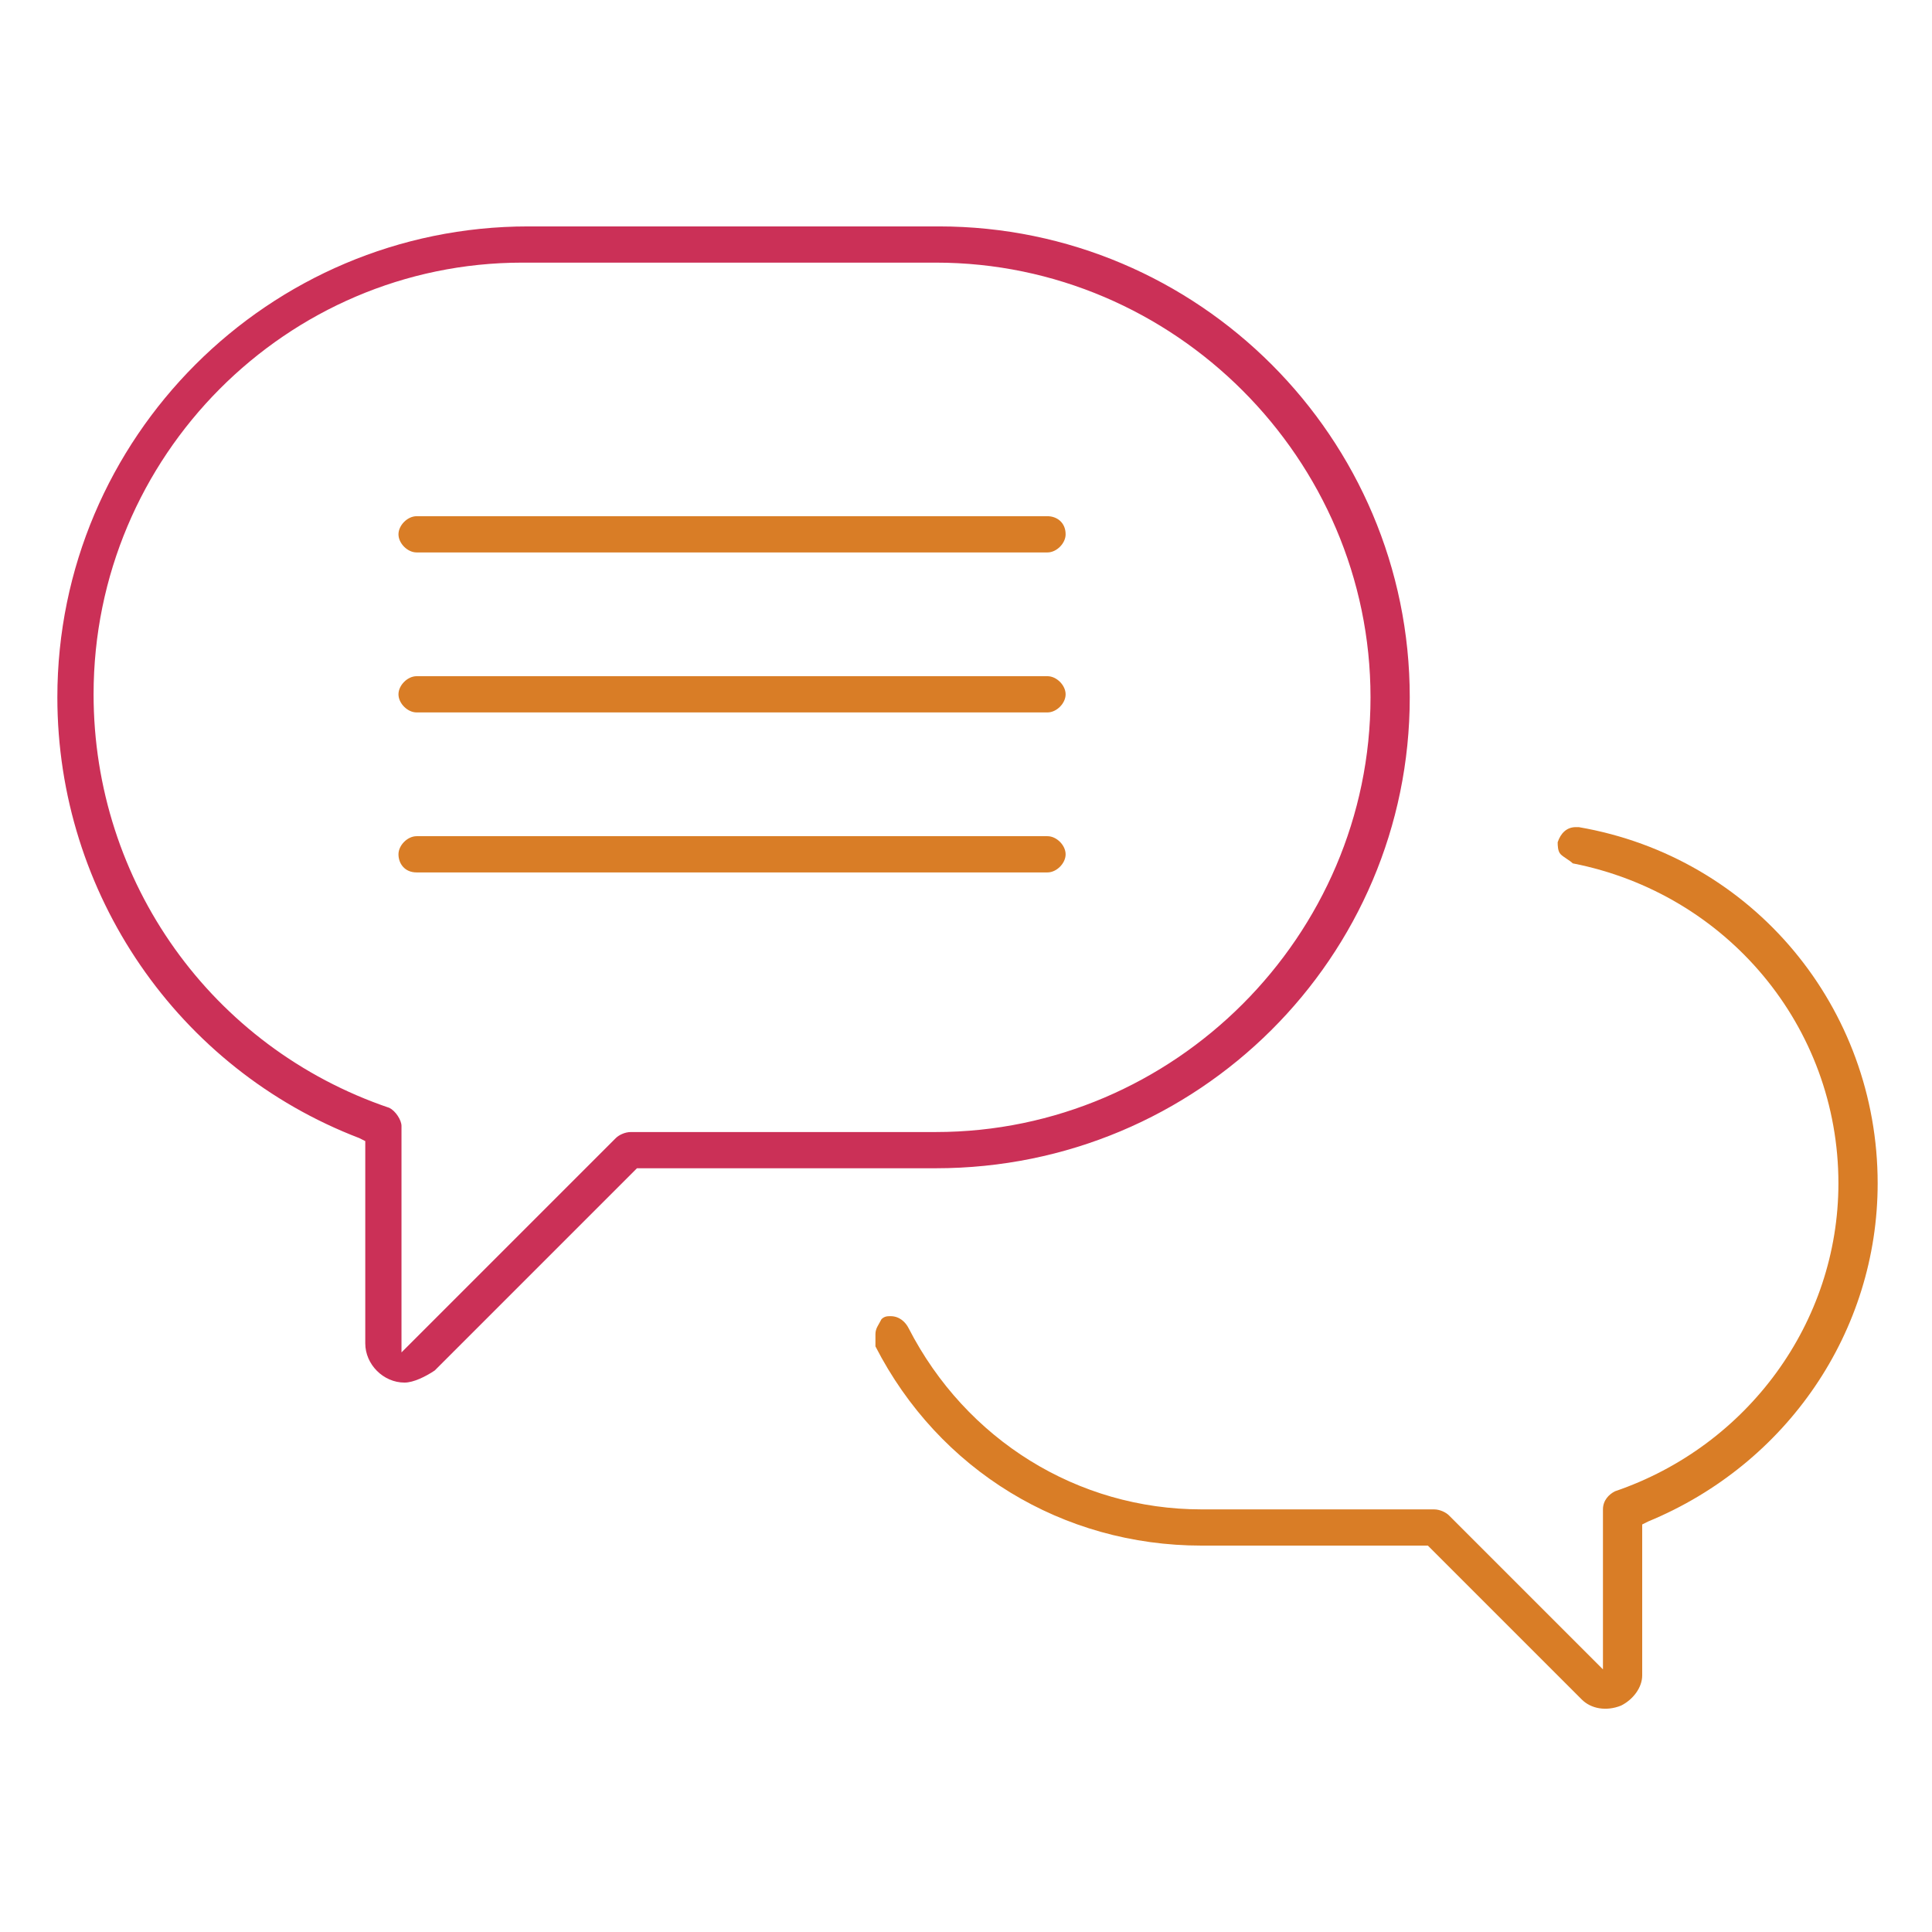 <?xml version="1.0" encoding="UTF-8" standalone="no"?> <!-- Generator: Adobe Illustrator 18.0.0, SVG Export Plug-In . SVG Version: 6.00 Build 0) --> <svg xmlns:ns="&#38;ns_sfw;" xmlns:dc="http://purl.org/dc/elements/1.1/" xmlns:cc="http://creativecommons.org/ns#" xmlns:rdf="http://www.w3.org/1999/02/22-rdf-syntax-ns#" xmlns:svg="http://www.w3.org/2000/svg" xmlns="http://www.w3.org/2000/svg" xmlns:sodipodi="http://sodipodi.sourceforge.net/DTD/sodipodi-0.dtd" xmlns:inkscape="http://www.inkscape.org/namespaces/inkscape" version="1.1" x="0px" y="0px" width="64px" height="64px" viewBox="0 0 64 64" xml:space="preserve" id="svg299" sodipodi:docname="messagerie_instantannee.svg" inkscape:version="0.92.2 5c3e80d, 2017-08-06"><defs id="defs303"></defs><g id="Calque_2" display="none"></g><g id="Calque_1" display="none"><title id="title5">Router</title><desc id="desc7">A line styled icon from Orion Icon Library.</desc><g display="inline" id="g13"><path fill="#D97D26" d="M53,28.8c-1.9-1.9-4.5-3-7.2-3c-5.6,0-10.1,4.5-10.1,10.1c0,3.4,1.7,6.6,4.5,8.4l0.8,0.5H22.9l0.8-0.5 c2.8-1.9,4.5-5,4.5-8.4c0-5.6-4.5-10.1-10.1-10.1S8,30.3,8,35.9c0,5.6,4.5,10.1,10.1,10.1h27.7c5.6,0,10.1-4.5,10.1-10.1 C55.9,33.2,54.9,30.7,53,28.8z M9.2,35.9c0-4.9,4-8.9,8.9-8.9s8.9,4,8.9,8.9c0,4.9-4,8.9-8.9,8.9S9.2,40.8,9.2,35.9z M45.8,44.8 c-4.9,0-8.9-4-8.9-8.9c0-4.9,4-8.9,8.9-8.9s8.9,4,8.9,8.9C54.7,40.8,50.7,44.8,45.8,44.8z" id="path9"></path><path fill="#CB3057" d="M59.7,9.2H4.3c-1.5,0-2.8,1.3-2.8,2.8v40c0,1.5,1.3,2.8,2.8,2.8h55.4c1.5,0,2.8-1.3,2.8-2.8V12 C62.5,10.5,61.2,9.2,59.7,9.2z M61.6,52.2L61.6,52.2c-0.2,0.9-1,1.6-2,1.6H4.4c-1,0-1.9-0.9-1.9-1.9V12.1c0-1,0.9-1.9,1.9-1.9 h55.3c1,0,1.9,0.9,1.9,1.9V52.2z" id="path11"></path></g></g><g id="Calque_4" display="none"><g display="inline" id="g38"><path fill="#CB3057" d="M24,22.5c-1.7,0-3.1,1.4-3.1,3.1c0,1.7,1.4,3.1,3.1,3.1c1.7,0,3.1-1.4,3.1-3.1C27,23.9,25.7,22.5,24,22.5z M24,27.7c-1.1,0-2.1-0.9-2.1-2.1s0.9-2.1,2.1-2.1c1.1,0,2.1,0.9,2.1,2.1C26,26.9,25.1,27.7,24,27.7z" id="path16"></path><path fill="#CB3057" d="M32.5,22.5c-1.7,0-3.1,1.4-3.1,3.1c0,1.7,1.4,3.1,3.1,3.1s3.1-1.4,3.1-3.1C35.6,23.9,34.2,22.5,32.5,22.5z M32.5,27.7c-1.1,0-2.1-0.9-2.1-2.1s0.9-2.1,2.1-2.1c1.1,0,2.1,0.9,2.1,2.1S33.6,27.7,32.5,27.7z" id="path18"></path><path fill="#CB3057" d="M41.1,22.5c-1.7,0-3.1,1.4-3.1,3.1c0,1.7,1.4,3.1,3.1,3.1c1.7,0,3.1-1.4,3.1-3.1 C44.1,23.9,42.8,22.5,41.1,22.5z M41.1,27.7c-1.1,0-2.1-0.9-2.1-2.1s0.9-2.1,2.1-2.1c1.1,0,2.1,0.9,2.1,2.1S42.2,27.7,41.1,27.7z" id="path20"></path><path fill="#D97D26" d="M24,31.1c-1.7,0-3.1,1.4-3.1,3.1c0,1.7,1.4,3.1,3.1,3.1c1.7,0,3.1-1.4,3.1-3.1c0-0.8-0.2-1.5-0.8-2.1 C25.6,31.4,24.8,31.1,24,31.1z M24,36.2c-1.1,0-2.1-0.9-2.1-2.1c0-1.1,0.9-2.1,2.1-2.1c1.1,0,2.1,0.9,2.1,2.1 C26,35.3,25.1,36.2,24,36.2z" id="path22"></path><path fill="#D97D26" d="M32.5,31.1c-1.7,0-3.1,1.4-3.1,3.1c0,1.7,1.4,3.1,3.1,3.1s3.1-1.4,3.1-3.1C35.6,32.5,34.2,31.1,32.5,31.1z M32.5,36.2c-1.1,0-2.1-0.9-2.1-2.1c0-1.1,0.9-2.1,2.1-2.1c1.1,0,2.1,0.9,2.1,2.1C34.6,35.3,33.6,36.2,32.5,36.2z" id="path24"></path><path fill="#D97D26" d="M41.1,31.1c-1.7,0-3.1,1.4-3.1,3.1c0,1.7,1.4,3.1,3.1,3.1c1.7,0,3.1-1.4,3.1-3.1 C44.1,32.5,42.8,31.1,41.1,31.1z M41.1,36.2c-1.1,0-2.1-0.9-2.1-2.1c0-1.1,0.9-2.1,2.1-2.1c1.1,0,2.1,0.9,2.1,2.1 C43.1,35.3,42.2,36.2,41.1,36.2z" id="path26"></path><path fill="#D97D26" d="M24,39.7c-1.7,0-3.1,1.4-3.1,3.1s1.4,3.1,3.1,3.1c1.7,0,3.1-1.4,3.1-3.1c0-0.8-0.2-1.5-0.8-2.1 C25.6,40,24.8,39.7,24,39.7z M24,44.8c-1.1,0-2.1-0.9-2.1-2.1s0.9-2.1,2.1-2.1c1.1,0,2.1,0.9,2.1,2.1C26,43.9,25.1,44.8,24,44.8z" id="path28"></path><path fill="#D97D26" d="M32.5,39.7c-1.7,0-3.1,1.4-3.1,3.1s1.4,3.1,3.1,3.1s3.1-1.4,3.1-3.1S34.2,39.7,32.5,39.7z M32.5,44.8 c-1.1,0-2.1-0.9-2.1-2.1s0.9-2.1,2.1-2.1c1.1,0,2.1,0.9,2.1,2.1S33.6,44.8,32.5,44.8z" id="path30"></path><path fill="#D97D26" d="M41.1,39.7c-1.7,0-3.1,1.4-3.1,3.1s1.4,3.1,3.1,3.1c1.7,0,3.1-1.4,3.1-3.1S42.8,39.7,41.1,39.7z M41.1,44.8c-1.1,0-2.1-0.9-2.1-2.1s0.9-2.1,2.1-2.1c1.1,0,2.1,0.9,2.1,2.1S42.2,44.8,41.1,44.8z" id="path32"></path><path fill="#D97D26" d="M32.5,48.2c-1.7,0-3.1,1.4-3.1,3.1c0,1.7,1.4,3.1,3.1,3.1s3.1-1.4,3.1-3.1C35.6,49.6,34.2,48.2,32.5,48.2z M32.5,53.3c-1.1,0-2.1-0.9-2.1-2.1c0-1.1,0.9-2.1,2.1-2.1c1.1,0,2.1,0.9,2.1,2.1C34.6,52.4,33.6,53.3,32.5,53.3z" id="path34"></path><path fill="#CB3057" d="M50.8,26.2l7,2.5c0.3,0.1,0.5,0.1,0.7,0.1c0.7,0,1.3-0.3,1.7-0.8l3.4-4.9c0.5-1.1,0.5-2.4,0-3.5 c-1.9-3.9-5.3-6.8-9.3-7.9c-7-2-14.3-3-21.9-3c-7.4,0-14.8,1-22,3l-0.6,0.2c-3.7,1-6.9,3.5-8.8,6.9l-0.4,0.7 c-0.7,1.3-0.7,2.9,0,4.2l4.1,5.1c0.4,0.5,1,0.8,1.6,0.8c0.2,0,0.4,0,0.6-0.1l0.2,0l7.3-2.9c1.7-0.7,2.7-2.6,2.4-4.4l-0.6-3.2 c-0.3-1.1,0.5-2.3,1.6-2.6c4.5-1.3,9.4-2,14.3-2c5.1,0,10.2,0.8,15.2,2.3c1.1,0.4,1.8,1.4,1.6,2.5l-0.5,2.8 C47.9,23.7,48.9,25.6,50.8,26.2z M47.4,15.7c-9.6-3-20.1-3.2-30.1-0.3c-1.6,0.4-2.6,2.1-2.3,3.7l0.6,3.2c0.3,1.3-0.4,2.7-1.7,3.2 l-7.5,3c-0.1,0-0.2,0.1-0.3,0.1c-0.4,0-0.7-0.2-0.8-0.5l-4-5c-0.5-1-0.5-2.1,0.1-3.1l0.4-0.7c1.8-3.2,4.7-5.5,8.2-6.5l0.6-0.2 c14.2-4,29.1-4,43.3,0c3.8,1,6.9,3.7,8.7,7.4c0.3,0.9,0.3,1.8,0,2.7l0,0.1l-3.4,4.7c-0.2,0.3-0.5,0.4-0.9,0.4 c-0.1,0-0.2,0-0.4-0.1l-7-2.5c-1.4-0.5-2.1-1.8-1.9-3.2l0.5-2.8C50,17.7,49,16.2,47.4,15.7z" id="path36"></path></g></g><g id="Calque_3" display="none"><g display="inline" id="g61"><path fill="#D97D26" d="M35.9,21.5c-1.7,0-3.1,1.4-3.1,3.1c0,1.7,1.4,3.1,3.1,3.1c1.7,0,3.1-1.4,3.1-3.1 C39,22.9,37.7,21.5,35.9,21.5z M35.9,26.7c-1.1,0-2.1-0.9-2.1-2.1s0.9-2.1,2.1-2.1c1.1,0,2.1,0.9,2.1,2.1 C38,25.8,37.1,26.7,35.9,26.7z" id="path41"></path><path fill="#D97D26" d="M44.5,21.5c-1.7,0-3.1,1.4-3.1,3.1c0,1.7,1.4,3.1,3.1,3.1s3.1-1.4,3.1-3.1C47.6,22.9,46.2,21.5,44.5,21.5z M44.5,26.7c-1.1,0-2.1-0.9-2.1-2.1s0.9-2.1,2.1-2.1c1.1,0,2.1,0.9,2.1,2.1S45.6,26.7,44.5,26.7z" id="path43"></path><path fill="#D97D26" d="M53.1,21.5c-1.7,0-3.1,1.4-3.1,3.1c0,1.7,1.4,3.1,3.1,3.1c1.7,0,3.1-1.4,3.1-3.1 C56.1,22.9,54.7,21.5,53.1,21.5z M53.1,26.7c-1.1,0-2.1-0.9-2.1-2.1s0.9-2.1,2.1-2.1c1.1,0,2.1,0.9,2.1,2.1S54.2,26.7,53.1,26.7z" id="path45"></path><path fill="#D97D26" d="M35.9,30.1c-1.7,0-3.1,1.4-3.1,3.1c0,1.7,1.4,3.1,3.1,3.1c1.7,0,3.1-1.4,3.1-3.1c0-0.8-0.2-1.5-0.8-2.1 C37.6,30.4,36.8,30.1,35.9,30.1z M35.9,35.2c-1.1,0-2.1-0.9-2.1-2.1c0-1.1,0.9-2.1,2.1-2.1c1.1,0,2.1,0.9,2.1,2.1 C38,34.3,37.1,35.2,35.9,35.2z" id="path47"></path><path fill="#D97D26" d="M44.5,30.1c-1.7,0-3.1,1.4-3.1,3.1c0,1.7,1.4,3.1,3.1,3.1s3.1-1.4,3.1-3.1C47.6,31.5,46.2,30.1,44.5,30.1z M44.5,35.2c-1.1,0-2.1-0.9-2.1-2.1c0-1.1,0.9-2.1,2.1-2.1c1.1,0,2.1,0.9,2.1,2.1C46.6,34.3,45.6,35.2,44.5,35.2z" id="path49"></path><path fill="#D97D26" d="M53.1,30.1c-1.7,0-3.1,1.4-3.1,3.1c0,1.7,1.4,3.1,3.1,3.1c1.7,0,3.1-1.4,3.1-3.1 C56.1,31.5,54.7,30.1,53.1,30.1z M53.1,35.2c-1.1,0-2.1-0.9-2.1-2.1c0-1.1,0.9-2.1,2.1-2.1c1.1,0,2.1,0.9,2.1,2.1 C55.1,34.3,54.2,35.2,53.1,35.2z" id="path51"></path><path fill="#D97D26" d="M35.9,38.6c-1.7,0-3.1,1.4-3.1,3.1s1.4,3.1,3.1,3.1c1.7,0,3.1-1.4,3.1-3.1c0-0.8-0.2-1.5-0.8-2.1 C37.6,39,36.8,38.6,35.9,38.6z M35.9,43.8c-1.1,0-2.1-0.9-2.1-2.1c0-1.1,0.9-2.1,2.1-2.1c1.1,0,2.1,0.9,2.1,2.1 C38,42.9,37.1,43.8,35.9,43.8z" id="path53"></path><path fill="#D97D26" d="M44.5,38.6c-1.7,0-3.1,1.4-3.1,3.1s1.4,3.1,3.1,3.1s3.1-1.4,3.1-3.1S46.2,38.6,44.5,38.6z M44.5,43.8 c-1.1,0-2.1-0.9-2.1-2.1c0-1.1,0.9-2.1,2.1-2.1c1.1,0,2.1,0.9,2.1,2.1C46.6,42.8,45.6,43.8,44.5,43.8z" id="path55"></path><path fill="#D97D26" d="M53.1,38.6c-1.7,0-3.1,1.4-3.1,3.1s1.4,3.1,3.1,3.1c1.7,0,3.1-1.4,3.1-3.1S54.7,38.6,53.1,38.6z M53.1,43.8c-1.1,0-2.1-0.9-2.1-2.1c0-1.1,0.9-2.1,2.1-2.1c1.1,0,2.1,0.9,2.1,2.1C55.1,42.8,54.2,43.8,53.1,43.8z" id="path57"></path><path fill="#CB3057" d="M58.1,6.7H26.8l-0.1-0.5c-0.5-2.3-2.5-4-4.9-4h-7.9c-2.4,0-4.4,1.7-4.9,4L8.8,6.7H7.1c-2.8,0-5,2.3-5,5 v43.1c0,2.8,2.3,5,5,5h51c2.1,0,3.9-1.7,3.9-3.9V10.6C62,8.4,60.2,6.7,58.1,6.7z M9.8,7.2c0-2.2,1.8-4.1,4.1-4.1h7.9 c2.2,0,4.1,1.8,4.1,4.1v43.1c0,2.2-1.8,4.1-4.1,4.1h-7.9c-2.2,0-4.1-1.8-4.1-4.1V7.2z M61,55.9c0,1.6-1.3,2.9-2.9,2.9h-51 C4.8,58.9,3,57,3,54.8V11.7c0-2.2,1.8-4.1,4.1-4.1h1.8v42.6c0,2.8,2.3,5,5,5h7.9c2.8,0,5-2.3,5-5V7.7h31.3c1.6,0,2.9,1.3,2.9,2.9 V55.9z" id="path59"></path></g></g><g id="Calque_5" display="none"><g display="inline" id="g68"><path fill="#CB3057" d="M59.9,50.8c-0.3-1.3-1.1-2.3-2.2-2.9L44.4,41c-0.6-0.3-1.3-0.5-1.9-0.5c-1.7,0-3.2,1-3.9,2.6L38,44.5 c-0.5,1.1-1.6,1.8-2.8,1.8c-0.5,0-1-0.1-1.4-0.3c-3.3-1.7-6.4-4-9.1-6.7c-2.7-2.7-4.9-5.7-6.6-8.9c-0.4-0.8-0.5-1.6-0.2-2.4 c0.3-0.8,0.8-1.4,1.6-1.8l1.5-0.7c1.1-0.5,1.9-1.4,2.2-2.5c0.4-1.1,0.3-2.3-0.2-3.3l-7-13.5C15.3,4.9,13.9,4,12.3,4 c-1,0-1.9,0.3-2.7,1C9.2,5.3,8.8,5.7,8.5,6c0,0,0,0-0.1,0.1c-3.6,3.6-5.1,8.8-4.1,13.7c2,9.8,6.8,18.8,14,25.9 c7.1,7.1,16.1,11.9,25.9,14c1,0.2,2,0.3,3,0.3C51.7,60,56,58,59,54.4C59.8,53.4,60.2,52.1,59.9,50.8z M58.1,53.6 c-2.7,3.3-6.7,5.2-11,5.2c-0.9,0-1.8-0.1-2.7-0.3c-9.6-2-18.3-6.7-25.3-13.6c-7-7-11.7-15.7-13.6-25.3c-0.9-4.3,0.4-8.8,3.3-12.1 l8.1,15.6c0.1,0.2,0.3,0.3,0.5,0.3c0.1,0,0.2,0,0.3-0.1c0.3-0.2,0.4-0.5,0.3-0.8l-8.2-16c0.2-0.2,0.5-0.5,0.7-0.7 c0.5-0.5,1.2-0.7,1.9-0.7c1.1,0,2.2,0.6,2.7,1.6l7,13.5c0.4,0.7,0.4,1.6,0.2,2.4c-0.3,0.8-0.8,1.4-1.6,1.8L19,25.1 c-1.1,0.5-1.9,1.4-2.2,2.5c-0.4,1.1-0.3,2.3,0.3,3.4c1.8,3.4,4.1,6.5,6.8,9.2c2.8,2.8,5.9,5.1,9.4,6.9c0.6,0.3,1.3,0.5,2,0.5 c1.3,0,2.5-0.6,3.3-1.6l15.8,8.1c0.1,0,0.2,0.1,0.3,0.1c0.2,0,0.4-0.1,0.5-0.3c0.2-0.3,0-0.7-0.3-0.8l-15.7-8.1l0.5-1.3 c0.5-1.1,1.6-1.8,2.8-1.8c0.5,0,0.9,0.1,1.4,0.3L57.2,49c0.8,0.4,1.4,1.2,1.6,2.1S58.7,52.9,58.1,53.6z" id="path64"></path><path fill="#D97D26" d="M36.2,28.4h14.3c0.2,0,0.5-0.1,0.6-0.4c0.1-0.2,0-0.5-0.1-0.7l-3.7-3.7l7-7c0.2-0.2,0.2-0.6,0-0.9l-6-6 c-0.2-0.2-0.6-0.2-0.9,0l-7,7l-3.7-3.7c-0.2-0.2-0.4-0.2-0.7-0.1c-0.2,0.1-0.4,0.3-0.4,0.6v14.3C35.6,28.1,35.8,28.4,36.2,28.4z M36.8,15l3.1,3.1c0.2,0.2,0.6,0.2,0.9,0l7-7l5.1,5.1l-7,7c-0.2,0.2-0.2,0.6,0,0.9l3.1,3.1H36.8V15z" id="path66"></path></g></g><g id="Calque_7" display="none"><g display="inline" id="g73"><path fill="#CB3057" d="M59.9,50.8c-0.3-1.3-1.1-2.3-2.2-2.9L44.4,41c-0.6-0.3-1.3-0.5-1.9-0.5c-1.7,0-3.2,1-3.9,2.6L38,44.5 c-0.5,1.1-1.6,1.8-2.8,1.8c-0.5,0-1-0.1-1.4-0.3c-3.3-1.7-6.4-4-9.1-6.7c-2.7-2.7-4.9-5.7-6.6-8.9c-0.4-0.8-0.5-1.6-0.2-2.4 c0.3-0.8,0.8-1.4,1.6-1.8l1.5-0.7c1.1-0.5,1.9-1.4,2.2-2.5c0.4-1.1,0.3-2.3-0.2-3.3l-7-13.5C15.3,4.9,13.9,4,12.3,4 c-1,0-1.9,0.3-2.7,1C9.2,5.3,8.8,5.7,8.5,6c0,0,0,0-0.1,0.1c-3.6,3.6-5.1,8.8-4.1,13.7c2,9.8,6.8,18.8,14,25.9 c7.1,7.1,16.1,11.9,25.9,14c1,0.2,2,0.3,3,0.3C51.7,60,56,58,59,54.4C59.8,53.4,60.2,52.1,59.9,50.8z M58.1,53.6 c-2.7,3.3-6.7,5.2-11,5.2c-0.9,0-1.8-0.1-2.7-0.3c-9.6-2-18.3-6.7-25.3-13.6c-7-7-11.7-15.7-13.6-25.3c-0.9-4.3,0.4-8.8,3.3-12.1 l8.1,15.6c0.1,0.2,0.3,0.3,0.5,0.3c0.1,0,0.2,0,0.3-0.1c0.3-0.2,0.4-0.5,0.3-0.8l-8.2-16c0.2-0.2,0.5-0.5,0.7-0.7 c0.5-0.5,1.2-0.7,1.9-0.7c1.1,0,2.2,0.6,2.7,1.6l7,13.5c0.4,0.7,0.4,1.6,0.2,2.4c-0.3,0.8-0.8,1.4-1.6,1.8L19,25.1 c-1.1,0.5-1.9,1.4-2.2,2.5c-0.4,1.1-0.3,2.3,0.3,3.4c1.8,3.4,4.1,6.5,6.8,9.2c2.8,2.8,5.9,5.1,9.4,6.9c0.6,0.3,1.3,0.5,2,0.5 c1.3,0,2.5-0.6,3.3-1.6l15.8,8.1c0.1,0,0.2,0.1,0.3,0.1c0.2,0,0.4-0.1,0.5-0.3c0.2-0.3,0-0.7-0.3-0.8l-15.7-8.1l0.5-1.3 c0.5-1.1,1.6-1.8,2.8-1.8c0.5,0,0.9,0.1,1.4,0.3L57.2,49c0.8,0.4,1.4,1.2,1.6,2.1S58.7,52.9,58.1,53.6z" id="path71"></path></g><g display="inline" id="g79"><path fill="#D97D26" d="M56.8,39.6h-3.6c3.4-3.8,5.2-8.5,5.2-13.6c0-5.5-2.1-10.6-6-14.4c-3.9-3.9-9-6-14.4-6s-10.6,2.1-14.4,6 c-0.2,0.2-0.2,0.5,0,0.7c0.2,0.2,0.5,0.2,0.7,0C28,8.5,32.8,6.5,38,6.5s10.1,2,13.8,5.7s5.7,8.6,5.7,13.8c0,4.8-1.7,9.3-4.9,12.9 v-3.4c0-0.3-0.2-0.5-0.5-0.5s-0.5,0.2-0.5,0.5v4.7c0,0.1,0,0.1,0,0.2c0,0.1,0.1,0.2,0.3,0.3c0.1,0,0.1,0,0.2,0h4.7 c0.3,0,0.5-0.2,0.5-0.5C57.3,39.8,57.1,39.6,56.8,39.6z" id="path75"></path><path fill="#D97D26" d="M36.4,13.3c-0.3,0-0.5,0.2-0.5,0.5v11.2c-0.4,0.1-0.9,0.3-1.2,0.6c-0.9,0.9-0.9,2.4,0,3.3 c0.4,0.4,1,0.7,1.7,0.7c0.6,0,1.2-0.2,1.7-0.7c0.3-0.3,0.5-0.8,0.6-1.2h13.4c0.3,0,0.5-0.2,0.5-0.5s-0.2-0.5-0.5-0.5H38.8 c-0.1-0.4-0.3-0.9-0.6-1.2c-0.3-0.3-0.7-0.5-1.2-0.6V13.8C36.9,13.5,36.7,13.3,36.4,13.3z M37.4,28.2c-0.5,0.5-1.5,0.5-2,0 c-0.5-0.5-0.5-1.4,0-2c0.3-0.3,0.6-0.4,1-0.4c0.4,0,0.7,0.1,1,0.4C38,26.8,38,27.7,37.4,28.2z" id="path77"></path></g></g><g id="Calque_6" display="none"><g display="inline" id="g86"><path fill="#CB3057" d="M59.9,50.8c-0.3-1.3-1.1-2.3-2.2-2.9L44.4,41c-0.6-0.3-1.3-0.5-1.9-0.5c-1.7,0-3.2,1-3.9,2.6L38,44.5 c-0.5,1.1-1.6,1.8-2.8,1.8c-0.5,0-1-0.1-1.4-0.3c-3.3-1.7-6.4-4-9.1-6.7c-2.7-2.7-4.9-5.7-6.6-8.9c-0.4-0.8-0.5-1.6-0.2-2.4 c0.3-0.8,0.8-1.4,1.6-1.8l1.5-0.7c1.1-0.5,1.9-1.4,2.2-2.5c0.4-1.1,0.3-2.3-0.2-3.3l-7-13.5C15.3,4.9,13.9,4,12.3,4 c-1,0-1.9,0.3-2.7,1C9.2,5.3,8.8,5.7,8.5,6c0,0,0,0-0.1,0.1c-3.6,3.6-5.1,8.8-4.1,13.7c2,9.8,6.8,18.8,14,25.9 c7.1,7.1,16.1,11.9,25.9,14c1,0.2,2,0.3,3,0.3C51.7,60,56,58,59,54.4C59.8,53.4,60.2,52.1,59.9,50.8z M58.1,53.6 c-2.7,3.3-6.7,5.2-11,5.2c-0.9,0-1.8-0.1-2.7-0.3c-9.6-2-18.3-6.7-25.3-13.6c-7-7-11.7-15.7-13.6-25.3c-0.9-4.3,0.4-8.8,3.3-12.1 l8.1,15.6c0.1,0.2,0.3,0.3,0.5,0.3c0.1,0,0.2,0,0.3-0.1c0.3-0.2,0.4-0.5,0.3-0.8l-8.2-16c0.2-0.2,0.5-0.5,0.7-0.7 c0.5-0.5,1.2-0.7,1.9-0.7c1.1,0,2.2,0.6,2.7,1.6l7,13.5c0.4,0.7,0.4,1.6,0.2,2.4c-0.3,0.8-0.8,1.4-1.6,1.8L19,25.1 c-1.1,0.5-1.9,1.4-2.2,2.5c-0.4,1.1-0.3,2.3,0.3,3.4c1.8,3.4,4.1,6.5,6.8,9.2c2.8,2.8,5.9,5.1,9.4,6.9c0.6,0.3,1.3,0.5,2,0.5 c1.3,0,2.5-0.6,3.3-1.6l15.8,8.1c0.1,0,0.2,0.1,0.3,0.1c0.2,0,0.4-0.1,0.5-0.3c0.2-0.3,0-0.7-0.3-0.8l-15.7-8.1l0.5-1.3 c0.5-1.1,1.6-1.8,2.8-1.8c0.5,0,0.9,0.1,1.4,0.3L57.2,49c0.8,0.4,1.4,1.2,1.6,2.1S58.7,52.9,58.1,53.6z" id="path82"></path><path fill="#D97D26" d="M53.8,9.6H39.5c-0.2,0-0.5,0.1-0.6,0.4s0,0.5,0.1,0.7l3.7,3.7l-7,7c-0.2,0.2-0.2,0.6,0,0.9l6,6 c0.2,0.2,0.6,0.2,0.9,0l7-7l3.7,3.7c0.2,0.2,0.4,0.2,0.7,0.1c0.2-0.1,0.4-0.3,0.4-0.6V10.2C54.4,9.9,54.1,9.6,53.8,9.6z M53.2,23.1L50,19.9c-0.2-0.2-0.6-0.2-0.9,0l-7,7L37,21.9l7-7c0.2-0.2,0.2-0.6,0-0.9l-3.1-3.1h12.2V23.1z" id="path84"></path></g></g><g id="Calque_8" display="none"><g display="inline" id="g107"><path fill="#CB3057" d="M55.3,13c0.6,0,0.6-0.5,0.6-0.6s0-0.6-0.6-0.6l-27.1,0c0,0,0,0,0,0c-0.6,0-0.6,0.5-0.6,0.6s0,0.6,0.6,0.6 H55.3L55.3,13z" id="path89"></path><path fill="#CB3057" d="M27.6,16.7C27.6,16.7,27.6,16.7,27.6,16.7c-0.6,0-0.6,0.5-0.6,0.6s0,0.6,0.6,0.6l15.8,0l0,0 c0.6,0,0.6-0.5,0.6-0.6s0-0.6-0.6-0.6L27.6,16.7z" id="path91"></path><path fill="#D97D26" d="M27.6,33.8C27.6,33.8,27.6,33.8,27.6,33.8c-0.6,0-0.6,0.5-0.6,0.6s0,0.6,0.6,0.6h15.8h0 c0.6,0,0.6-0.5,0.6-0.6s0-0.6-0.6-0.6H27.6z" id="path93"></path><path fill="#CB3057" d="M14.9,42.4c-3.7,0-6.8,3-6.8,6.8c0,3.7,3,6.8,6.8,6.8s6.8-3,6.8-6.8C21.6,45.4,18.6,42.4,14.9,42.4z M14.9,54.7c-3,0-5.5-2.5-5.5-5.5s2.5-5.5,5.5-5.5s5.5,2.5,5.5,5.5S17.9,54.7,14.9,54.7z" id="path95"></path><path fill="#CB3057" d="M14.9,8.1c-3.7,0-6.8,3-6.8,6.8s3,6.8,6.8,6.8s6.8-3,6.8-6.8S18.6,8.1,14.9,8.1z M14.9,20.3 c-3,0-5.5-2.5-5.5-5.5s2.5-5.5,5.5-5.5s5.5,2.5,5.5,5.5S17.9,20.3,14.9,20.3z" id="path97"></path><path fill="#D97D26" d="M55.3,30.2c0.2,0,0.4-0.1,0.5-0.3c0.1-0.2,0.1-0.5,0-0.7c-0.1-0.2-0.3-0.3-0.5-0.3l-27.1,0c0,0,0,0,0,0 c-0.6,0-0.6,0.5-0.6,0.6s0,0.6,0.6,0.6H55.3L55.3,30.2z" id="path99"></path><path fill="#CB3057" d="M55.3,47.3c0.2,0,0.4-0.1,0.5-0.3c0.1-0.2,0.1-0.5,0-0.7c-0.1-0.2-0.3-0.3-0.5-0.3H28.1c0,0,0,0,0,0 c-0.6,0-0.6,0.5-0.6,0.6s0,0.6,0.6,0.6H55.3L55.3,47.3z" id="path101"></path><path fill="#CB3057" d="M27.6,51C27.6,51,27.6,51,27.6,51C27,51,27,51.5,27,51.6s0,0.6,0.6,0.6h15.8h0c0.2,0,0.4-0.1,0.5-0.3 c0.1-0.2,0.1-0.5,0-0.7c-0.1-0.2-0.3-0.3-0.5-0.3H27.6z" id="path103"></path><path fill="#D97D26" d="M14.9,25.2c-3.7,0-6.8,3-6.8,6.8c0,3.7,3,6.8,6.8,6.8s6.8-3,6.8-6.8C21.6,28.3,18.6,25.2,14.9,25.2z M14.9,37.5c-3,0-5.5-2.5-5.5-5.5c0-3,2.5-5.5,5.5-5.5s5.5,2.5,5.5,5.5C20.4,35,17.9,37.5,14.9,37.5z" id="path105"></path></g><path display="inline" fill="#CB3057" d="M36.1,25C36.1,25,36.1,25,36.1,25c-0.6,0-0.6,0.5-0.6,0.6s0,0.6,0.6,0.6h15.8h0 c0.2,0,0.4-0.1,0.5-0.3c0.1-0.2,0.1-0.5,0-0.7c-0.1-0.2-0.3-0.3-0.5-0.3H36.1z" id="path109"></path></g><g id="Calque_9" display="none"><g display="inline" id="g124"><path fill="#CB3057" d="M18.5,16.7L18,16.5l0.4-0.4c0.9-1.1,1.4-2.4,1.4-3.7c0-3.1-2.6-5.6-5.6-5.6s-5.6,2.6-5.6,5.6 c0,1.3,0.5,2.6,1.4,3.7l0.4,0.4l-0.5,0.2c-3.8,1.6-5.7,4.2-5.7,7.9c0,1.5,0.3,2.5,1.1,3.2c0.5,0.4,1.3,0.6,2.4,0.6 c1,0,2-0.2,2.5-0.3c1.3-0.2,2.7-0.4,4.2-0.4c1.5,0,2.9,0.2,4.1,0.4c2.4,0.4,4,0.5,5-0.4c0.7-0.5,1-1.6,1-3.2 C24.2,20.9,22.3,18.3,18.5,16.7z M9.4,12.4c0-2.5,2.1-4.7,4.7-4.7s4.7,2.1,4.7,4.7s-2.1,4.7-4.7,4.7S9.4,15,9.4,12.4z M22.5,27 c-0.3,0.3-0.8,0.4-1.5,0.4c-0.7,0-1.5-0.1-2.4-0.3l-1-0.2c-1.1-0.2-2.3-0.3-3.5-0.3c-1.4,0-2.8,0.2-4.2,0.5 c-1.2,0.2-2,0.4-2.6,0.4c-0.7,0-1.2-0.1-1.6-0.5c-0.5-0.3-0.7-1.1-0.7-2.3c0-3.5,2-5.9,6.1-7.3l0.2-0.1l0.2,0.1 c1.6,0.9,3.9,0.9,5.5,0l0.2-0.1l0.2,0.1c4,1.3,6.1,3.8,6.1,7.3C23.2,25.9,23,26.7,22.5,27z" id="path112"></path><path fill="#CB3057" d="M40.8,27.8c0.5,0.4,1.3,0.6,2.4,0.6c1,0,2-0.2,2.5-0.3c1.7-0.3,3-0.4,4.2-0.4c1.5,0,2.8,0.2,4.1,0.4 c1.1,0.2,2,0.3,2.8,0.3c1,0,1.7-0.2,2.2-0.7c0.7-0.5,1-1.6,1-3.2c0-3.6-1.9-6.3-5.7-7.9l-0.5-0.2l0.4-0.4c0.9-1.1,1.4-2.4,1.4-3.7 c0-3.1-2.6-5.6-5.6-5.6s-5.6,2.6-5.6,5.6c0,1.3,0.5,2.6,1.4,3.7l0.4,0.4l-0.5,0.2c-3.8,1.6-5.7,4.2-5.7,7.9 C39.8,26.2,40.1,27.2,40.8,27.8z M45.3,12.4c0-2.5,2.1-4.7,4.7-4.7c2.5,0,4.7,2.1,4.7,4.7s-2.1,4.7-4.7,4.7 C47.4,17.1,45.3,15,45.3,12.4z M46.9,17.4l0.2-0.1l0.2,0.1c1.6,0.9,3.9,0.9,5.5,0l0.2-0.1l0.2,0.1c4,1.3,6.1,3.8,6.1,7.3 c0,1.2-0.2,2-0.7,2.4c-0.3,0.3-0.8,0.4-1.5,0.4c-0.7,0-1.5-0.1-2.4-0.3l-1-0.2c-1.1-0.2-2.3-0.3-3.5-0.3c-1.4,0-2.8,0.2-4.2,0.5 c-2.3,0.4-3.5,0.4-4.2-0.1c-0.5-0.4-0.7-1.2-0.7-2.4C40.8,21.1,42.8,18.7,46.9,17.4z" id="path114"></path><path fill="#CB3057" d="M36.4,47.6l-0.5-0.2l0.4-0.4c0.9-1.1,1.4-2.4,1.4-3.7c0-3.1-2.6-5.6-5.6-5.6s-5.6,2.6-5.6,5.6 c0,1.3,0.5,2.6,1.4,3.7l0.4,0.4l-0.5,0.2c-3.8,1.6-5.7,4.2-5.7,7.9c0,1.5,0.3,2.5,1.1,3.2c0.5,0.4,1.3,0.6,2.4,0.6 c1,0,2-0.2,2.5-0.3c1.7-0.3,3-0.4,4.2-0.4c1.5,0,2.9,0.2,4.1,0.4c2.4,0.4,4,0.5,5-0.4c0.7-0.5,1-1.6,1-3.2 C42.1,51.8,40.2,49.2,36.4,47.6z M27.3,43.2c0-2.5,2.1-4.7,4.7-4.7c2.5,0,4.7,2.1,4.7,4.7c0,2.5-2.1,4.7-4.7,4.7 C29.5,47.9,27.3,45.8,27.3,43.2z M40.5,57.9c-0.4,0.3-0.8,0.4-1.5,0.4c-0.7,0-1.5-0.1-2.4-0.3l-1-0.2c-1.1-0.2-2.3-0.3-3.5-0.3 c-1.4,0-2.8,0.2-4.2,0.5c-2.3,0.4-3.5,0.4-4.2-0.1c-0.5-0.4-0.7-1.2-0.7-2.4c0-3.5,2-5.9,6.1-7.3l0.2-0.1l0.2,0.1 c1.6,0.9,3.9,0.9,5.5,0l0.2-0.1l0.2,0.1c4,1.3,6.1,3.8,6.1,7.3C41.2,56.7,40.9,57.4,40.5,57.9z" id="path116"></path><path fill="#D97D26" d="M42.2,47.3l0.5,0.9C49,44.6,53.1,38,53.6,30.8l-1,0C52.2,37.5,48.3,43.8,42.2,47.3z" id="path118"></path><path fill="#D97D26" d="M22.1,10.1l0.5,0.9c2.8-1.5,6-2.3,9.4-2.3c3.4,0,6.6,0.8,9.5,2.3l0.5-0.9c-3.1-1.6-6.5-2.4-9.9-2.4 C28.6,7.7,25.2,8.6,22.1,10.1z" id="path120"></path><path fill="#D97D26" d="M22.1,48.7l0.5-1c-6.5-3.3-10.7-9.7-11.2-17l-1,0C10.9,38.4,15.3,45.2,22.1,48.7z" id="path122"></path></g></g><g id="Calque_10" display="none"><g display="inline" id="g139"><path fill="#CB3057" d="M59.9,50.8c-0.3-1.3-1.1-2.3-2.2-2.9L44.4,41c-0.6-0.3-1.3-0.5-1.9-0.5c-1.7,0-3.2,1-3.9,2.6L38,44.5 c-0.5,1.1-1.6,1.8-2.8,1.8c-0.5,0-1-0.1-1.4-0.3c-3.3-1.7-6.4-4-9.1-6.7c-2.7-2.7-4.9-5.7-6.6-8.9c-0.4-0.8-0.5-1.6-0.2-2.4 c0.3-0.8,0.8-1.4,1.6-1.8l1.5-0.7c1.1-0.5,1.9-1.4,2.2-2.5c0.4-1.1,0.3-2.3-0.2-3.3l-7-13.5C15.3,4.9,13.9,4,12.3,4 c-1,0-1.9,0.3-2.7,1C9.2,5.3,8.8,5.7,8.5,6c0,0,0,0-0.1,0.1c-3.6,3.6-5.1,8.8-4.1,13.7c2,9.8,6.8,18.8,14,25.9 c7.1,7.1,16.1,11.9,25.9,14c1,0.2,2,0.3,3,0.3C51.7,60,56,58,59,54.4C59.8,53.4,60.2,52.1,59.9,50.8z M58.1,53.6 c-2.7,3.3-6.7,5.2-11,5.2c-0.9,0-1.8-0.1-2.7-0.3c-9.6-2-18.3-6.7-25.3-13.6c-7-7-11.7-15.7-13.6-25.3c-0.9-4.3,0.4-8.8,3.3-12.1 l8.1,15.6c0.1,0.2,0.3,0.3,0.5,0.3c0.1,0,0.2,0,0.3-0.1c0.3-0.2,0.4-0.5,0.3-0.8l-8.2-16c0.2-0.2,0.5-0.5,0.7-0.7 c0.5-0.5,1.2-0.7,1.9-0.7c1.1,0,2.2,0.6,2.7,1.6l7,13.5c0.4,0.7,0.4,1.6,0.2,2.4c-0.3,0.8-0.8,1.4-1.6,1.8L19,25.1 c-1.1,0.5-1.9,1.4-2.2,2.5c-0.4,1.1-0.3,2.3,0.3,3.4c1.8,3.4,4.1,6.5,6.8,9.2c2.8,2.8,5.9,5.1,9.4,6.9c0.6,0.3,1.3,0.5,2,0.5 c1.3,0,2.5-0.6,3.3-1.6l15.8,8.1c0.1,0,0.2,0.1,0.3,0.1c0.2,0,0.4-0.1,0.5-0.3c0.2-0.3,0-0.7-0.3-0.8l-15.7-8.1l0.5-1.3 c0.5-1.1,1.6-1.8,2.8-1.8c0.5,0,0.9,0.1,1.4,0.3L57.2,49c0.8,0.4,1.4,1.2,1.6,2.1S58.7,52.9,58.1,53.6z" id="path127"></path><g id="g137"><path fill="#D97D26" d="M31.9,18.1c-0.3,0-0.5,0.2-0.5,0.5c0,0.3,0.2,0.5,0.5,0.5c6.8,0,12.3,5.5,12.3,12.3 c0,0.3,0.2,0.5,0.5,0.5c0.3,0,0.5-0.2,0.5-0.5C45.3,24.1,39.3,18.1,31.9,18.1z" id="path129"></path><path fill="#D97D26" d="M31.9,12.2c-0.3,0-0.5,0.2-0.5,0.5c0,0.3,0.2,0.5,0.5,0.5c10.1,0,18.2,8.2,18.2,18.2 c0,0.3,0.2,0.5,0.5,0.5c0.3,0,0.5-0.2,0.5-0.5C51.2,20.8,42.6,12.2,31.9,12.2z" id="path131"></path><path fill="#D97D26" d="M31.9,5.3c-0.3,0-0.5,0.2-0.5,0.5c0,0.3,0.2,0.5,0.5,0.5c13.9,0,25.1,11.3,25.1,25.1 c0,0.3,0.2,0.5,0.5,0.5c0.3,0,0.5-0.2,0.5-0.5C58.1,17,46.4,5.3,31.9,5.3z" id="path133"></path><path fill="#D97D26" d="M31.9,23.2c-0.3,0-0.5,0.2-0.5,0.5c0,0.3,0.2,0.5,0.5,0.5c4,0,7.2,3.2,7.2,7.2c0,0.3,0.2,0.5,0.5,0.5 c0.3,0,0.5-0.2,0.5-0.5C40.1,26.9,36.5,23.2,31.9,23.2z" id="path135"></path></g></g></g><g id="Calque_11" display="none"><g display="inline" id="g146"><path fill="#CB3057" d="M55.3,30.6c0,0.3,0.2,0.5,0.5,0.5s0.5-0.2,0.5-0.5C56.4,16.7,45,5.4,31.1,5.4S5.9,16.7,5.9,30.6 c0,7,3,13.8,8.2,18.6l0.3,0.3l0,0L15,50c0.4,0.4,0.9,0.7,1.3,1c0.1,0.1,0.3,0.2,0.4,0.3c0.5,0.3,1,0.7,1.5,1l0.3,0.2 c0.6,0.3,1.2,0.6,1.7,0.9l0,0.4l0.2-0.4c1.9,0.9,4,1.5,6.1,1.9l0.1,0.4l0.1-0.4c0.7,0.1,1.4,0.2,2,0.3l0.2,0 c0.7,0.1,1.4,0.1,2.1,0.1c0.3,0,0.5-0.2,0.5-0.5c0-0.3-0.2-0.5-0.5-0.5c-0.6,0-1.2,0-1.8-0.1l-0.3,0c-0.6-0.1-1.2-0.1-1.8-0.2 c-1.3-0.2-2.6-0.5-3.8-0.9l-0.1,0c-0.6-0.2-1.2-0.4-1.8-0.7C21,52.6,20.5,52.3,20,52l-0.2-0.1c-0.5-0.3-1-0.5-1.4-0.8l-0.4-0.3 c-0.4-0.3-0.9-0.6-1.3-0.9l-0.5-0.4l0.5-0.4l7.4-4c1.1-0.6,1.8-1.8,1.8-3.1l0-3.2l-0.1-0.1c0,0-2.1-2.6-2.9-6l0-0.2l-0.2-0.1 c-0.6-0.4-0.9-1-0.9-1.6v-3.3c0-0.5,0.2-1.1,0.7-1.4l0.2-0.2l0-5.1c0,0-0.3-2.4,1.4-4.4c1.4-1.6,3.8-2.5,7.2-2.5 c3.3,0,5.7,0.8,7.1,2.4c1.7,1.9,1.4,4.3,1.4,4.4l0,5.1l0.2,0.2c0.4,0.4,0.7,0.9,0.7,1.4v3.3c0,0.8-0.6,1.6-1.4,1.8 c-0.1,0-0.2,0.1-0.3,0.3c-0.1,0.1-0.1,0.3,0,0.4c0.1,0.3,0.4,0.4,0.7,0.4c1.3-0.4,2.1-1.5,2.1-2.9v-3.3c0-0.7-0.3-1.4-0.7-1.9 l-0.1-0.1v-4.5c0.1-0.5,0.2-3.1-1.7-5.2c-1.6-1.9-4.3-2.8-8-2.8s-6.3,0.9-8,2.8c-1.9,2.1-1.7,4.7-1.7,5.2l0,4.5l-0.1,0.1 c-0.5,0.5-0.7,1.2-0.7,1.9v3.3c0,0.9,0.4,1.7,1.1,2.3l0.1,0.1l0,0.1c0.7,2.9,2.2,5,2.8,5.8l0.1,0.1V42c0,0.9-0.5,1.7-1.3,2.2 l-7.4,4c-0.2,0.1-0.4,0.3-0.7,0.4l-0.3,0.2L15,48.6c-5.1-4.6-8-11.1-8-18C7,17.3,17.8,6.4,31.1,6.4S55.3,17.3,55.3,30.6z" id="path142"></path><path fill="#D97D26" d="M60,57.7l-5.8-6.1l0.3-0.3c1.6-1.8,2.5-4.1,2.5-6.5c0-5.3-4.3-9.7-9.7-9.7c-5.3,0-9.7,4.3-9.7,9.7 c0,5.3,4.3,9.7,9.7,9.7c2.1,0,4.1-0.7,5.8-2l0.3-0.2l5.8,6.1c0.2,0.2,0.5,0.2,0.8,0C60.1,58.3,60.2,57.9,60,57.7z M47.2,53.5 c-4.7,0-8.6-3.9-8.6-8.6s3.9-8.6,8.6-8.6c4.7,0,8.6,3.9,8.6,8.6S52,53.5,47.2,53.5z" id="path144"></path></g></g><g id="Calque_13" display="none"><g display="inline" id="g155"><path fill="#CB3057" d="M24.6,58.3h26.6c1.5,0,2.8-1.3,2.8-2.8V24.4c0-0.2,0-0.3-0.1-0.4L45,13.7c-0.1-0.1-0.3-0.2-0.4-0.2h-4.9 l0,0l-6.5-7.6c-0.1-0.1-0.2-0.2-0.4-0.2H12.7c-1.5,0-2.7,1.2-2.7,2.7v39.3c0,1.5,1.2,2.7,2.7,2.7h9.1v5.1 C21.9,57.1,23.1,58.3,24.6,58.3z M32.7,7.2l5.4,6.3h-5.4V7.2z M12.7,49.2c-0.8,0-1.6-0.7-1.6-1.6V8.4c0-0.8,0.7-1.6,1.6-1.6h18.7 v6.6h-6.9c-1.5,0-2.7,1.2-2.7,2.7v12.9h1.2V16.3c0-0.8,0.7-1.6,1.6-1.6h19.6l0,0l7.8,9.1h-7.9c-0.1,0-0.3-0.1-0.3-0.3v-7h-1.2v7 c0,0.8,0.7,1.5,1.5,1.5h8.6v30.4c0,0.9-0.7,1.6-1.6,1.6H24.6c-0.8,0-1.6-0.7-1.6-1.6v-13h-1.2v6.7H12.7z" id="path149"></path><path fill="#D97D26" d="M41.9,32.8l-5.7-5.3l-0.8,0.9l4.6,4.3h-18v1.2h19.5c0.3,0,0.5-0.2,0.6-0.4C42.1,33.2,42.1,33,41.9,32.8z" id="path151"></path><path fill="#D97D26" d="M22.1,38.8l5.7,5.3l0.8-0.9L24,38.9h18v-1.2H22.6c-0.3,0-0.5,0.2-0.6,0.4C21.9,38.3,21.9,38.6,22.1,38.8z" id="path153"></path></g></g><g id="Calque_14" display="none"><title id="title158">Router</title><desc id="desc160">A line styled icon from Orion Icon Library.</desc><g display="inline" id="g164"><path fill="#CB3057" d="M59.7,9.2H4.3c-1.5,0-2.8,1.3-2.8,2.8v40c0,1.5,1.3,2.8,2.8,2.8h55.4c1.5,0,2.8-1.3,2.8-2.8V12 C62.5,10.5,61.2,9.2,59.7,9.2z M61.6,52.2L61.6,52.2c-0.2,0.9-1,1.6-2,1.6H4.4c-1,0-1.9-0.9-1.9-1.9V12.1c0-1,0.9-1.9,1.9-1.9 h55.3c1,0,1.9,0.9,1.9,1.9V52.2z" id="path162"></path></g><path display="inline" fill="#CB3057" d="M24.4,30.6l-0.5-0.2l0.4-0.4c0.9-1.1,1.4-2.4,1.4-3.7c0-3.1-2.6-5.6-5.6-5.6 s-5.6,2.6-5.6,5.6c0,1.3,0.5,2.6,1.4,3.7l0.4,0.4l-0.5,0.2c-3.8,1.6-5.7,4.2-5.7,7.9c0,1.5,0.3,2.5,1.1,3.2 c0.5,0.4,1.3,0.6,2.4,0.6c1,0,2-0.2,2.5-0.3c1.7-0.3,3-0.4,4.2-0.4c1.5,0,2.9,0.2,4.1,0.4c2.4,0.4,4,0.5,5-0.4c0.7-0.5,1-1.6,1-3.2 C30.1,34.8,28.2,32.2,24.4,30.6z M15.3,26.2c0-2.5,2.1-4.7,4.7-4.7c2.5,0,4.7,2.1,4.7,4.7c0,2.5-2.1,4.7-4.7,4.7 C17.5,30.9,15.3,28.8,15.3,26.2z M28.5,40.9c-0.4,0.3-0.8,0.4-1.5,0.4c-0.7,0-1.5-0.1-2.4-0.3l-1-0.2c-1.1-0.2-2.3-0.3-3.5-0.3 c-1.4,0-2.8,0.2-4.2,0.5c-2.3,0.4-3.5,0.4-4.2-0.1c-0.5-0.4-0.7-1.2-0.7-2.4c0-3.5,2-5.9,6.1-7.3l0.2-0.1l0.2,0.1 c1.6,0.9,3.9,0.9,5.5,0l0.2-0.1l0.2,0.1c4,1.3,6.1,3.8,6.1,7.3C29.2,39.7,28.9,40.4,28.5,40.9z" id="path166"></path><path display="inline" fill="#D97D26" d="M37.1,31.4C37.1,31.4,37.1,31.4,37.1,31.4c-0.6,0-0.6,0.5-0.6,0.6c0,0.1,0,0.6,0.6,0.6 h15.8h0c0.2,0,0.4-0.1,0.5-0.3c0.1-0.2,0.1-0.5,0-0.7c-0.1-0.2-0.3-0.3-0.5-0.3H37.1z" id="path168"></path><path display="inline" fill="#D97D26" d="M37.1,26.2C37.1,26.2,37.1,26.2,37.1,26.2c-0.6,0-0.6,0.5-0.6,0.6s0,0.6,0.6,0.6h15.8h0 c0.2,0,0.4-0.1,0.5-0.3c0.1-0.2,0.1-0.5,0-0.7c-0.1-0.2-0.3-0.3-0.5-0.3H37.1z" id="path170"></path><path display="inline" fill="#D97D26" d="M37.1,36.8C37.1,36.8,37.1,36.8,37.1,36.8c-0.6,0-0.6,0.5-0.6,0.6s0,0.6,0.6,0.6h15.8h0 c0.2,0,0.4-0.1,0.5-0.3c0.1-0.2,0.1-0.5,0-0.7c-0.1-0.2-0.3-0.3-0.5-0.3H37.1z" id="path172"></path></g><g id="Calque_12" display="none"><g display="inline" id="g181"><path fill="#CB3057" d="M59.9,50.8c-0.3-1.3-1.1-2.3-2.2-2.9L44.4,41c-0.6-0.3-1.3-0.5-1.9-0.5c-1.7,0-3.2,1-3.9,2.6L38,44.5 c-0.5,1.1-1.6,1.8-2.8,1.8c-0.5,0-1-0.1-1.4-0.3c-3.3-1.7-6.4-4-9.1-6.7c-2.7-2.7-4.9-5.7-6.6-8.9c-0.4-0.8-0.5-1.6-0.2-2.4 c0.3-0.8,0.8-1.4,1.6-1.8l1.5-0.7c1.1-0.5,1.9-1.4,2.2-2.5c0.4-1.1,0.3-2.3-0.2-3.3l-7-13.5C15.3,4.9,13.9,4,12.3,4 c-1,0-1.9,0.3-2.7,1C9.2,5.3,8.8,5.7,8.5,6c0,0,0,0-0.1,0.1c-3.6,3.6-5.1,8.8-4.1,13.7c2,9.8,6.8,18.8,14,25.9 c7.1,7.1,16.1,11.9,25.9,14c1,0.2,2,0.3,3,0.3C51.7,60,56,58,59,54.4C59.8,53.4,60.2,52.1,59.9,50.8z M58.1,53.6 c-2.7,3.3-6.7,5.2-11,5.2c-0.9,0-1.8-0.1-2.7-0.3c-9.6-2-18.3-6.7-25.3-13.6c-7-7-11.7-15.7-13.6-25.3c-0.9-4.3,0.4-8.8,3.3-12.1 l8.1,15.6c0.1,0.2,0.3,0.3,0.5,0.3c0.1,0,0.2,0,0.3-0.1c0.3-0.2,0.4-0.5,0.3-0.8l-8.2-16c0.2-0.2,0.5-0.5,0.7-0.7 c0.5-0.5,1.2-0.7,1.9-0.7c1.1,0,2.2,0.6,2.7,1.6l7,13.5c0.4,0.7,0.4,1.6,0.2,2.4c-0.3,0.8-0.8,1.4-1.6,1.8L19,25.1 c-1.1,0.5-1.9,1.4-2.2,2.5c-0.4,1.1-0.3,2.3,0.3,3.4c1.8,3.4,4.1,6.5,6.8,9.2c2.8,2.8,5.9,5.1,9.4,6.9c0.6,0.3,1.3,0.5,2,0.5 c1.3,0,2.5-0.6,3.3-1.6l15.8,8.1c0.1,0,0.2,0.1,0.3,0.1c0.2,0,0.4-0.1,0.5-0.3c0.2-0.3,0-0.7-0.3-0.8l-15.7-8.1l0.5-1.3 c0.5-1.1,1.6-1.8,2.8-1.8c0.5,0,0.9,0.1,1.4,0.3L57.2,49c0.8,0.4,1.4,1.2,1.6,2.1S58.7,52.9,58.1,53.6z" id="path175"></path><path fill="#D97D26" d="M43.1,30.7c2.6,0,5-1,6.8-2.8c1.8-1.8,2.8-4.2,2.8-6.8s-1-5-2.8-6.8c-1.8-1.8-4.2-2.8-6.8-2.8 s-5,1-6.8,2.8c-3.8,3.8-3.8,9.9,0,13.6C38.1,29.7,40.5,30.7,43.1,30.7z M37.1,15.1c1.6-1.6,3.7-2.5,6-2.5s4.4,0.9,6,2.5 c1.6,1.6,2.5,3.7,2.5,6s-0.9,4.4-2.5,6c-1.6,1.6-3.7,2.5-6,2.5s-4.4-0.9-6-2.5C33.8,23.8,33.8,18.4,37.1,15.1z" id="path177"></path><path fill="#D97D26" d="M41.2,24.4c0.1,0.1,0.3,0.2,0.4,0.2c0.2,0,0.3-0.1,0.4-0.2l5.8-5.8c0.2-0.2,0.2-0.6,0-0.8s-0.6-0.2-0.8,0 l-5.3,5.3l-2.5-2.5c-0.2-0.2-0.6-0.2-0.8,0c-0.2,0.2-0.2,0.6,0,0.8L41.2,24.4z" id="path179"></path></g></g><g id="Calque_15" display="none"><g display="inline" id="g188"><path fill="#CB3057" d="M2.2,33.4c1,0.6,2.1,0.8,3.2,0.5l12.9-4.1c0.6-0.2,1.1-0.5,1.5-0.9c1.1-1.1,1.4-2.7,0.8-4.1l-0.5-1.2 c-0.4-1-0.2-2.2,0.6-3c0.3-0.3,0.7-0.5,1.1-0.7c3.2-1,6.6-1.5,10-1.5c3.4,0,6.7,0.5,9.9,1.5c0.7,0.2,1.3,0.7,1.6,1.4 c0.3,0.7,0.4,1.4,0.1,2.1l-0.5,1.4c-0.4,1-0.3,2,0.1,3c0.5,0.9,1.3,1.6,2.3,2l13,4.1c1.4,0.4,2.8,0.1,3.8-0.9 c0.6-0.6,1-1.5,1.1-2.3c0-0.5,0.1-0.9,0.1-1.4c0,0,0-0.1,0-0.1c-0.1-4.6-2.3-8.9-6.1-11.4c-7.5-5-16.3-7.6-25.4-7.6 c-9.1,0-17.8,2.6-25.4,7.6c-0.7,0.5-1.4,1.1-2.1,1.7c-2.9,2.9-4.4,7-4,11.2C0.7,31.7,1.3,32.8,2.2,33.4z M1.6,30.5 c-0.4-3.9,1-7.6,3.7-10.3c0.6-0.6,1.2-1.1,1.9-1.6c7.3-4.9,15.9-7.4,24.8-7.4c8.9,0,17.5,2.6,24.8,7.4c3.3,2.2,5.3,5.8,5.6,9.8 l-15.1-4.8c-0.2-0.1-0.4,0-0.5,0.1c-0.1,0.1-0.1,0.1-0.1,0.2c-0.1,0.3,0.1,0.6,0.4,0.7l15.4,4.9c0,0.3,0,0.6,0,0.9 c-0.1,0.6-0.3,1.2-0.8,1.7c-0.7,0.7-1.8,1-2.7,0.7l-13-4.1c-0.7-0.2-1.3-0.7-1.6-1.4s-0.4-1.4-0.1-2.1l0.5-1.4c0.4-1,0.3-2-0.1-3 c-0.5-1-1.3-1.7-2.3-2c-3.3-1-6.7-1.5-10.2-1.5c-3.5,0-7,0.5-10.3,1.6c-0.6,0.2-1.1,0.5-1.5,0.9c-0.8,0.8-1.2,2-1.1,3.1L3.8,27.7 c-0.1,0-0.2,0.1-0.2,0.1c-0.1,0.1-0.2,0.3-0.1,0.5c0.1,0.3,0.4,0.4,0.7,0.4l15.2-4.8l0.5,1.2c0.4,1,0.2,2.2-0.6,2.9 c-0.3,0.3-0.7,0.5-1.1,0.7L5.2,32.8c-0.8,0.3-1.6,0.1-2.3-0.3S1.7,31.3,1.6,30.5z" id="path184"></path><path fill="#D97D26" d="M31.6,34.4l-9.1,9.1c-0.2,0.2-0.2,0.4-0.1,0.6c0.1,0.2,0.3,0.3,0.5,0.3l4.8,0l0,8.9c0,0.3,0.3,0.5,0.5,0.5 h7.6c0.3,0,0.5-0.2,0.5-0.5l0-8.9l4.8,0c0.2,0,0.4-0.1,0.5-0.3c0.1-0.2,0-0.4-0.1-0.6l-9.1-9.1C32.2,34.2,31.8,34.2,31.6,34.4z M32,35.5l7.8,7.8l-4,0c-0.3,0-0.5,0.2-0.5,0.5l0,8.9h-6.5l0-8.9c0-0.3-0.2-0.5-0.5-0.5l-4,0L32,35.5z" id="path186"></path></g></g><g id="Calque_17" display="none"><g display="inline" id="g197"><path fill="#CB3057" d="M62,46.3c0-1-0.8-1.7-1.7-1.7H37.7c-1,0-1.7,0.8-1.7,1.7v14.1c0,1,0.8,1.7,1.7,1.7h22.6 c1,0,1.7-0.8,1.7-1.7V46.3z M61,46l0,0.3v13.3l-8.5-7.5l0.1-0.1L61,46z M60,45.6l-9.4,6.7c-0.5,0.3-1,0.5-1.6,0.5 c-0.6,0-1.1-0.2-1.6-0.5l-9.4-6.7H60z M36.9,46l8.5,6l-8.5,7.5L36.9,46z M60.8,60.9C60.8,60.9,60.8,61,60.8,60.9 c-0.2,0.2-0.4,0.3-0.6,0.3H37.7c-0.2,0-0.4-0.1-0.5-0.2c0,0,0-0.1-0.1-0.1L37,60.8l9.3-8.2l0.5,0.4c1.3,0.9,3,0.9,4.3,0l0.5-0.4 l9.1,8.1H61L60.8,60.9z" id="path191"></path><path fill="#D97D26" d="M37.5,19.7c8.4,0,15.2,6.8,15.2,15.2v0.4l-2.9-2.9c-0.2-0.2-0.6-0.2-0.8,0c-0.2,0.2-0.2,0.6,0,0.8l3.8,3.8 c0.1,0.2,0.3,0.3,0.5,0.3c0.2,0,0.4-0.1,0.5-0.3l3.8-3.8c0.2-0.2,0.2-0.6,0-0.8c-0.2-0.2-0.6-0.2-0.8,0l-2.9,2.9V35 c0-9-7.3-16.3-16.3-16.3c-0.3,0-0.6,0.2-0.6,0.6C36.9,19.5,37.2,19.7,37.5,19.7z" id="path193"></path><path fill="#D97D26" d="M26.7,56.2c-8.4,0-15.2-6.8-15.2-15.2v-0.4l2.9,2.9c0.1,0.1,0.3,0.2,0.4,0.2c0.1,0,0.3-0.1,0.4-0.2 c0.2-0.2,0.2-0.6,0-0.8l-3.8-3.8c-0.1-0.2-0.3-0.3-0.5-0.3c-0.2,0-0.4,0.1-0.5,0.3l-3.8,3.8c-0.2,0.2-0.2,0.6,0,0.8 c0.2,0.2,0.6,0.2,0.8,0l2.9-2.9V41c0,9,7.3,16.3,16.3,16.3c0.3,0,0.6-0.2,0.6-0.6C27.2,56.5,27,56.2,26.7,56.2z" id="path195"></path></g><g id="Calque_18" display="inline"><path fill="#CB3057" d="M29.6,10.2h-1.7V1.9c0-0.3-0.2-0.5-0.5-0.5H16.2c-0.3,0-0.5,0.2-0.5,0.5v8.4h-4v-0.1c0-1.2-1-2.2-2.2-2.2 H5.1C3.9,8,3,9,3,10.2v20c0,1.2,1,2.2,2.2,2.2h4.4c1.2,0,2.2-1,2.2-2.2v-0.1h17.8c1.2,0,2.2-1,2.2-2.2V12.4 C31.7,11.2,30.8,10.2,29.6,10.2z M10.7,30.2c0,0.6-0.5,1.2-1.2,1.2H5.1c-0.6,0-1.2-0.5-1.2-1.2v-20C4,9.5,4.5,9,5.1,9h4.4 c0.6,0,1.2,0.5,1.2,1.2V30.2z M16.7,2.4h10.1v11.2H16.7V2.4z M30.7,27.9c0,0.6-0.5,1.2-1.2,1.2H11.8V11.2h4v2.3h-0.6 c-0.3,0-0.5,0.2-0.5,0.5c0,0.3,0.2,0.5,0.5,0.5h13.3c0.3,0,0.5-0.2,0.5-0.5c0-0.3-0.2-0.5-0.5-0.5h-0.6v-2.3h1.7 c0.6,0,1.2,0.5,1.2,1.2V27.9z" id="path199"></path><path fill="none" stroke="#CB3057" stroke-width="0.5" stroke-miterlimit="10" d="M25.1,4.4h-6.7c-0.1,0-0.2,0.1-0.2,0.2 c0,0.1,0.1,0.2,0.2,0.2h6.7c0.1,0,0.2-0.1,0.2-0.2C25.3,4.5,25.2,4.4,25.1,4.4z" id="path201"></path><path fill="none" stroke="#CB3057" stroke-width="0.5" stroke-miterlimit="10" d="M25.1,7.2h-6.7c-0.1,0-0.2,0.1-0.2,0.2 c0,0.1,0.1,0.2,0.2,0.2h6.7c0.1,0,0.2-0.1,0.2-0.2C25.3,7.3,25.2,7.2,25.1,7.2z" id="path203"></path><path fill="#CB3057" d="M18.1,16.7c-0.8,0-1.5,0.7-1.5,1.5s0.7,1.5,1.5,1.5s1.5-0.7,1.5-1.5C19.5,17.4,18.9,16.7,18.1,16.7z M18.8,18.2c0,0.4-0.3,0.8-0.8,0.8c-0.4,0-0.8-0.3-0.8-0.8c0-0.4,0.3-0.8,0.8-0.8C18.5,17.5,18.8,17.8,18.8,18.2z" id="path205"></path><path fill="#CB3057" d="M21.8,16.7c-0.8,0-1.5,0.7-1.5,1.5s0.7,1.5,1.5,1.5s1.5-0.7,1.5-1.5S22.6,16.7,21.8,16.7z M22.5,18.2 c0,0.4-0.3,0.8-0.8,0.8c-0.4,0-0.8-0.3-0.8-0.8c0-0.4,0.3-0.8,0.8-0.8C22.2,17.5,22.5,17.8,22.5,18.2z" id="path207"></path><path fill="#CB3057" d="M25.5,16.7c-0.8,0-1.5,0.7-1.5,1.5s0.7,1.5,1.5,1.5S27,19,27,18.2S26.3,16.7,25.5,16.7z M26.3,18.2 c0,0.4-0.3,0.8-0.8,0.8c-0.4,0-0.8-0.3-0.8-0.8c0-0.4,0.3-0.8,0.8-0.8C25.9,17.5,26.3,17.8,26.3,18.2z" id="path209"></path><path fill="#CB3057" d="M19.1,20.9c-0.3-0.3-0.7-0.5-1.1-0.5c-0.8,0-1.5,0.7-1.5,1.5c0,0.8,0.7,1.5,1.5,1.5s1.5-0.7,1.5-1.5 C19.5,21.5,19.4,21.2,19.1,20.9z M18.8,21.9c0,0.4-0.3,0.8-0.8,0.8c-0.4,0-0.8-0.3-0.8-0.8c0-0.4,0.3-0.8,0.8-0.8 C18.5,21.2,18.8,21.5,18.8,21.9z" id="path211"></path><path fill="#CB3057" d="M21.8,20.4c-0.8,0-1.5,0.7-1.5,1.5c0,0.8,0.7,1.5,1.5,1.5s1.5-0.7,1.5-1.5C23.3,21.1,22.6,20.4,21.8,20.4z M22.5,21.9c0,0.4-0.3,0.8-0.8,0.8c-0.4,0-0.8-0.3-0.8-0.8c0-0.4,0.3-0.8,0.8-0.8C22.2,21.2,22.5,21.5,22.5,21.9z" id="path213"></path><path fill="#CB3057" d="M25.5,20.4c-0.8,0-1.5,0.7-1.5,1.5c0,0.8,0.7,1.5,1.5,1.5s1.5-0.7,1.5-1.5C27,21.1,26.3,20.4,25.5,20.4z M26.3,21.9c0,0.4-0.3,0.8-0.8,0.8c-0.4,0-0.8-0.3-0.8-0.8c0-0.4,0.3-0.8,0.8-0.8C25.9,21.2,26.3,21.5,26.3,21.9z" id="path215"></path><path fill="#CB3057" d="M19.1,24.6c-0.3-0.3-0.7-0.5-1.1-0.5c-0.8,0-1.5,0.7-1.5,1.5s0.7,1.5,1.5,1.5s1.5-0.7,1.5-1.5 C19.5,25.3,19.4,24.9,19.1,24.6z M18.8,25.6c0,0.4-0.3,0.8-0.8,0.8c-0.4,0-0.8-0.3-0.8-0.8c0-0.4,0.3-0.8,0.8-0.8 C18.5,24.9,18.8,25.2,18.8,25.6z" id="path217"></path><path fill="#CB3057" d="M21.8,24.2c-0.8,0-1.5,0.7-1.5,1.5s0.7,1.5,1.5,1.5s1.5-0.7,1.5-1.5S22.6,24.2,21.8,24.2z M22.5,25.6 c0,0.4-0.3,0.8-0.8,0.8c-0.4,0-0.8-0.3-0.8-0.8c0-0.4,0.3-0.8,0.8-0.8C22.2,24.9,22.5,25.2,22.5,25.6z" id="path219"></path><path fill="#CB3057" d="M25.5,24.2c-0.8,0-1.5,0.7-1.5,1.5s0.7,1.5,1.5,1.5s1.5-0.7,1.5-1.5S26.3,24.2,25.5,24.2z M26.3,25.6 c0,0.4-0.3,0.8-0.8,0.8c-0.4,0-0.8-0.3-0.8-0.8c0-0.4,0.3-0.8,0.8-0.8C25.9,24.9,26.3,25.2,26.3,25.6z" id="path221"></path></g></g><g id="Calque_20" display="none"><g display="inline" id="g229"><path fill="#CB3057" d="M59.9,50.8c-0.3-1.3-1.1-2.3-2.2-2.9L44.4,41c-0.6-0.3-1.3-0.5-1.9-0.5c-1.7,0-3.2,1-3.9,2.6L38,44.5 c-0.5,1.1-1.6,1.8-2.8,1.8c-0.5,0-1-0.1-1.4-0.3c-3.3-1.7-6.4-4-9.1-6.7c-2.7-2.7-4.9-5.7-6.6-8.9c-0.4-0.8-0.5-1.6-0.2-2.4 c0.3-0.8,0.8-1.4,1.6-1.8l1.5-0.7c1.1-0.5,1.9-1.4,2.2-2.5c0.4-1.1,0.3-2.3-0.2-3.3l-7-13.5C15.3,4.9,13.9,4,12.3,4 c-1,0-1.9,0.3-2.7,1C9.2,5.3,8.8,5.7,8.5,6c0,0,0,0-0.1,0.1c-3.6,3.6-5.1,8.8-4.1,13.7c2,9.8,6.8,18.8,14,25.9 c7.1,7.1,16.1,11.9,25.9,14c1,0.2,2,0.3,3,0.3C51.7,60,56,58,59,54.4C59.8,53.4,60.2,52.1,59.9,50.8z M58.1,53.6 c-2.7,3.3-6.7,5.2-11,5.2c-0.9,0-1.8-0.1-2.7-0.3c-9.6-2-18.3-6.7-25.3-13.6c-7-7-11.7-15.7-13.6-25.3c-0.9-4.3,0.4-8.8,3.3-12.1 l8.1,15.6c0.1,0.2,0.3,0.3,0.5,0.3c0.1,0,0.2,0,0.3-0.1c0.3-0.2,0.4-0.5,0.3-0.8l-8.2-16c0.2-0.2,0.5-0.5,0.7-0.7 c0.5-0.5,1.2-0.7,1.9-0.7c1.1,0,2.2,0.6,2.7,1.6l7,13.5c0.4,0.7,0.4,1.6,0.2,2.4c-0.3,0.8-0.8,1.4-1.6,1.8L19,25.1 c-1.1,0.5-1.9,1.4-2.2,2.5c-0.4,1.1-0.3,2.3,0.3,3.4c1.8,3.4,4.1,6.5,6.8,9.2c2.8,2.8,5.9,5.1,9.4,6.9c0.6,0.3,1.3,0.5,2,0.5 c1.3,0,2.5-0.6,3.3-1.6l15.8,8.1c0.1,0,0.2,0.1,0.3,0.1c0.2,0,0.4-0.1,0.5-0.3c0.2-0.3,0-0.7-0.3-0.8l-15.7-8.1l0.5-1.3 c0.5-1.1,1.6-1.8,2.8-1.8c0.5,0,0.9,0.1,1.4,0.3L57.2,49c0.8,0.4,1.4,1.2,1.6,2.1S58.7,52.9,58.1,53.6z" id="path225"></path><path fill="#D97D26" d="M43.2,10.6c-5.9,0-10.6,4.8-10.6,10.6c0,5.9,4.8,10.6,10.6,10.6c5.9,0,10.6-4.8,10.6-10.6 C53.8,15.3,49.1,10.6,43.2,10.6z M42.2,29.3c-0.2-0.2-0.6-0.4-1.1-0.6l0,0c-1.1-0.6-3.5-1.9-3.9-2.7c-0.4-0.8-0.2-1.2,0-1.7 c0.1-0.2,0.2-0.4,0.2-0.7c0.1-0.6,0.4-1.3,0.7-1.5c0.1-0.1,0.2-0.1,0.3,0c0.5,0.2,1,0.3,1.5,0.3c0.6,0,1.2-0.1,1.7-0.3 c0.6-0.2,1.2,0.3,1.5,1.1c0.3,0.8,0.8,1.8,1.6,1.9c0.3,0.1,0.7-0.1,0.9-0.4l0.1-0.1c0.3-0.4,0.4-0.5,0.6-0.5c0.1,0,0.2,0,0.3,0.1 c0.3,0.2,0.6,0.2,0.9,0.3c0.9,0.3,1.1,0.4,1.1,0.8c-0.1,1.2,0.3,2.1,1.3,2.7c-1.8,1.7-4.1,2.7-6.6,2.7c-0.1,0-0.3,0-0.4,0 c0,0-0.1-0.1-0.2-0.1c0,0,0,0,0,0c0,0,0,0,0,0C42.7,30.4,42.9,29.8,42.2,29.3z M47.8,23.6c-0.3-0.1-0.5-0.2-0.7-0.3 c-0.3-0.1-0.5-0.2-0.8-0.2c-0.7,0-1.1,0.6-1.4,0.9l-0.1,0.1c-0.1-0.1-0.5-0.5-0.7-1.2c-0.4-1.2-1.2-1.9-2.2-1.9 c-0.2,0-0.3,0-0.5,0.1c-0.4,0.1-0.9,0.2-1.4,0.2c-0.4,0-0.8-0.1-1.2-0.2c-0.4-0.2-0.8-0.1-1.2,0.1c-0.9,0.5-1.1,1.9-1.2,2.2 c0,0.1-0.1,0.3-0.1,0.5c-0.2,0.6-0.5,1.3,0,2.5c0.5,1.1,2.3,2.1,4.3,3.2c0.5,0.2,0.8,0.5,1,0.6c0,0,0.1,0,0.1,0.1c0,0,0,0.1,0,0.1 c0,0.1-0.1,0.2-0.1,0.3c-4.5-0.8-7.9-4.8-7.9-9.4c0-0.5,0-1,0.1-1.5c0.1-0.1,0.2-0.2,0.3-0.3c0.1,0.2,0.2,0.3,0.3,0.4 c0.4,0.4,1,0.5,1.5,0.5c1-0.1,1-1.3,1-1.8l0,0c0-0.1,0-0.2,0-0.3c0-0.3,0.2-0.5,0.6-0.7c0.4-0.3,0.9-0.6,1-1.4 c0.1-0.3,0-0.6-0.1-0.8c-0.1-0.3-0.2-0.4,0.2-0.6l0.1-0.1c0.6-0.4,0.9-0.7,1.1-0.7c0,0,0,0,0,0l0.1,0c0.3,0.1,0.7,0.3,1.1,0.3 c0.3,0,0.5-0.1,0.7-0.4c0.3-0.4,0.5-1.4,0.2-2.2c1.8-0.3,3.6,0,5.2,0.7c-0.4,0-0.9,0-1.3-0.1c-0.7-0.1-1.2,0.4-1.7,0.9 c-0.4,0.5-0.9,1-1.5,1c-1.2,0.2-2.1,1.3-2.5,2.2c-0.2,0.7-0.1,1.3,0.2,1.6c0.3,0.3,0.9,0.4,1.5,0.1c0.4-0.1,0.6-0.5,0.8-0.7 c0.3-0.4,0.4-0.5,0.6-0.4c0.2,0,0.5,0.1,0.9,0.1c1.3,0.1,1.7,0.2,1.8,0.3c0.1,0.3,0.7,2.1,1.6,2.3c0,0,0.1,0,0.1,0 c0.2,0,0.5-0.1,0.8-0.5c0.2-0.4,0.4-0.7,0.5-1c0.2-0.4,0.4-0.8,0.5-0.8c0.1,0,0.4-0.1,0.7-0.1c0.3,0,0.5,0,0.6,0.1 c0.1,0,0.1,0.1,0.1,0.3c0,0.2-0.2,0.5-0.4,0.7c-0.3,0.3-0.7,0.8-0.3,1.4c0.2,0.3,0.6,0.3,0.8,0.3c0,0,0.1,0,0.1,0 c0,0.1,0,0.2-0.1,0.4c-0.5,1.3-1.1,3,0.9,4.1c0.1,0,0.1,0.1,0.2,0.1c-0.4,0.9-0.9,1.8-1.6,2.6c-0.7-0.4-1-1-1-1.9 C49.7,24.1,48.5,23.8,47.8,23.6z M40.8,13.2c-0.2,0-0.5-0.2-0.6-0.2l-0.1,0C39.5,12.7,39,13,38,13.8l-0.1,0.1 c-1,0.8-0.6,1.5-0.5,1.9c0,0,0,0.1,0.1,0.1c-0.1,0.4-0.3,0.5-0.6,0.7c-0.4,0.3-0.9,0.6-1,1.4c0,0.1,0,0.3,0,0.5 c0,0.4,0,0.8-0.1,0.8c-0.3,0-0.6-0.1-0.7-0.2c-0.1-0.1-0.1-0.2-0.1-0.2c0-0.5-0.3-0.7-0.4-0.7c-0.1,0-0.2,0-0.2,0 c-0.1,0-0.1,0-0.2,0c1-3,3.5-5.4,6.6-6.2C41.1,12.3,40.9,12.9,40.8,13.2z M52,20.9c0.1-0.4,0.3-1,0-1.4c-0.2-0.3-0.5-0.4-0.7-0.4 c0,0,0,0,0,0c0.3-0.3,0.6-0.7,0.7-1.3c0-0.5-0.2-0.9-0.6-1.1c-0.3-0.2-0.7-0.3-1.2-0.3c-0.4,0-0.8,0.1-1,0.2 c-0.5,0.2-0.8,0.7-1.1,1.3c-0.1,0.3-0.3,0.5-0.5,0.9c-0.2-0.2-0.5-0.9-0.7-1.5c-0.2-0.8-1.5-0.9-2.7-1c-0.3,0-0.6,0-0.7-0.1 c-0.1,0-0.2,0-0.3,0c-0.8,0-1.1,0.5-1.4,0.9c-0.1,0.1-0.2,0.3-0.3,0.3c-0.2,0.1-0.3,0.1-0.4,0.1c0,0-0.1,0-0.1,0 c0,0-0.1-0.2,0-0.5c0.2-0.7,0.9-1.4,1.6-1.5c0.9-0.1,1.6-0.8,2.1-1.4c0.2-0.3,0.6-0.6,0.7-0.6c0.4,0.1,0.8,0.1,1.3,0.1 c0.8,0,1.4-0.1,1.7-0.2c2.7,1.8,4.3,4.8,4.3,8c0,0.9-0.1,1.7-0.4,2.6c0,0,0,0-0.1,0C51.3,23.1,51.4,22.5,52,20.9z" id="path227"></path></g></g><g id="Calque_19" display="none"><g display="inline" id="g238"><path fill="#CB3057" d="M44.9,2H19.1c-1.6,0-2.9,1.5-2.9,3.4v53.2c0,1.9,1.3,3.4,2.9,3.4h25.8c1.6,0,2.9-1.5,2.9-3.4V5.4 C47.8,3.5,46.5,2,44.9,2z M46.6,5.4v53.2c0,1.2-0.8,2.2-1.7,2.2H19.1c-0.9,0-1.7-1-1.7-2.2V5.4c0-1.2,0.8-2.2,1.7-2.2h25.8 C45.8,3.2,46.6,4.2,46.6,5.4z" id="path232"></path><path fill="#D97D26" d="M32,55.2c-1.3,0-2.4,1.1-2.4,2.4S30.7,60,32,60s2.4-1.1,2.4-2.4S33.3,55.2,32,55.2z M32,59.3 c-0.9,0-1.7-0.7-1.7-1.7s0.7-1.7,1.7-1.7c0.9,0,1.7,0.7,1.7,1.7C33.7,58.5,32.9,59.3,32,59.3z" id="path234"></path><path fill="#CB3057" d="M43.8,8.1H20.2c-0.7,0-1.2,0.5-1.2,1.2v42.9c0,0.7,0.5,1.2,1.2,1.2h23.6c0.7,0,1.2-0.5,1.2-1.2V9.3 C45,8.7,44.5,8.1,43.8,8.1z M43.9,9.3v42.9c0,0.1,0,0.1-0.1,0.1H20.2c-0.1,0-0.1,0-0.1-0.1V9.3c0-0.1,0-0.1,0.1-0.1h23.6 C43.8,9.2,43.9,9.3,43.9,9.3z" id="path236"></path></g></g><g id="Calque_21"><g id="g251"><path fill="#D97D26" d="M34.7,17.1H13.8c-0.3,0-0.6,0.3-0.6,0.6c0,0.3,0.3,0.6,0.6,0.6h20.9c0.3,0,0.6-0.3,0.6-0.6 C35.3,17.3,35,17.1,34.7,17.1z" id="path241"></path><path fill="#D97D26" d="M54.4,55.5v-5l0.2-0.1c4.6-1.9,7.6-6.3,7.6-11.2c0-5.8-4.1-10.8-9.9-11.8c-0.1,0-0.1,0-0.1,0 c-0.3,0-0.5,0.2-0.6,0.5c0,0.1,0,0.3,0.1,0.4c0.1,0.1,0.3,0.2,0.4,0.3c5.1,1,8.8,5.4,8.8,10.6c0,4.6-3,8.7-7.4,10.2 c-0.2,0.1-0.4,0.3-0.4,0.6v5.3L48,50.2c-0.1-0.1-0.3-0.2-0.5-0.2h-7.7c-4.1,0-7.8-2.3-9.7-6c-0.1-0.2-0.3-0.4-0.6-0.4 c-0.1,0-0.2,0-0.3,0.1C29.1,43.9,29,44,29,44.2c0,0.1,0,0.3,0,0.4c2.1,4.1,6.2,6.6,10.8,6.6h7.5l5.1,5.1c0.3,0.3,0.8,0.4,1.3,0.2 C54.1,56.3,54.4,55.9,54.4,55.5z" id="path243"></path><path fill="#D97D26" d="M13.8,28.9h20.9c0.3,0,0.6-0.3,0.6-0.6s-0.3-0.6-0.6-0.6H13.8c-0.3,0-0.6,0.3-0.6,0.6S13.4,28.9,13.8,28.9 z" id="path245"></path><path fill="#CB3057" d="M13.4,45.8c0.3,0,0.7-0.2,1-0.4l6.7-6.7h9.9c8.7,0,15.7-7,15.7-15.6s-7-15.6-15.6-15.6H17.5 c-8.6,0-15.6,7-15.6,15.6c0,6.5,4,12.3,10,14.6l0.2,0.1v6.7C12.1,45.2,12.7,45.8,13.4,45.8z M3.1,23c0-7.9,6.4-14.3,14.2-14.3 l0.1,0h13.6c7.9,0,14.4,6.5,14.4,14.4c0,7.9-6.5,14.4-14.4,14.4H20.9c-0.2,0-0.4,0.1-0.5,0.2l-7.1,7.1v-7.5c0-0.2-0.2-0.5-0.4-0.6 C7,34.7,3.1,29.2,3.1,23z" id="path247"></path><path fill="#D97D26" d="M34.7,22.4H13.8c-0.3,0-0.6,0.3-0.6,0.6s0.3,0.6,0.6,0.6h20.9c0.3,0,0.6-0.3,0.6-0.6S35,22.4,34.7,22.4z" id="path249"></path></g></g><g id="Calque_22" display="none"><path display="inline" fill="#CB3057" d="M60.4,44.6V11.5c0-1.8-1.5-3.2-3.2-3.2H6.8c-1.8,0-3.2,1.5-3.2,3.2v33.1 c0,1.8,1.5,3.2,3.2,3.2h20v6.8H24c-0.3,0-0.6,0.3-0.6,0.6c0,0.3,0.3,0.6,0.6,0.6H40c0.3,0,0.6-0.3,0.6-0.6c0-0.3-0.3-0.6-0.6-0.6 h-2.7v-6.8h20C59,47.8,60.4,46.4,60.4,44.6z M36.1,54.6h-8.1v-6.8h8.1V54.6z M6.8,46.7c-1.2,0-2.1-0.9-2.1-2.1V11.5 c0-1.2,0.9-2.1,2.1-2.1h50.4c1.2,0,2.1,0.9,2.1,2.1v33.1c0,1.2-0.9,2.1-2.1,2.1H6.8z" id="path254"></path><g display="inline" id="g260"><path fill="#D97D26" d="M45.7,37c-0.1-0.7-0.6-1.3-1.2-1.6l-6.4-3.3c-0.3-0.2-0.7-0.3-1-0.3c-0.9,0-1.7,0.5-2.1,1.4l-0.3,0.6 c-0.3,0.6-1.1,0.9-1.7,0.6c-1.6-0.8-3-1.9-4.3-3.2c-1.3-1.3-2.3-2.7-3.1-4.3c-0.2-0.3-0.2-0.6-0.1-1c0.1-0.3,0.3-0.6,0.6-0.7 l0.7-0.3c0.6-0.3,1-0.7,1.2-1.3c0.2-0.6,0.2-1.2-0.1-1.8l-3.4-6.5c-0.4-0.8-1.2-1.2-2-1.2c-0.5,0-1,0.2-1.5,0.5 c-0.2,0.2-0.4,0.3-0.6,0.6c-1.8,1.8-2.6,4.4-2.1,6.8c1,4.8,3.3,9.2,6.8,12.6c3.5,3.5,7.8,5.8,12.6,6.8c0.5,0.1,1,0.1,1.5,0.1 c2.3,0,4.4-1,5.9-2.8C45.7,38.4,45.8,37.7,45.7,37z M25.2,24.1c0.1-0.1,0.2-0.2,0.3-0.3c0-0.1,0-0.3,0-0.4l-3.9-7.5 c0.1-0.1,0.1-0.1,0.2-0.2c0.6-0.5,1.5-0.3,1.8,0.4l3.4,6.5c0.2,0.3,0.2,0.6,0.1,0.9c-0.1,0.3-0.3,0.6-0.6,0.7l-0.7,0.3 c-0.6,0.3-1,0.7-1.2,1.3c-0.2,0.6-0.2,1.2,0.1,1.8c0.9,1.7,2,3.2,3.3,4.5c1.4,1.4,2.9,2.5,4.6,3.4c0.9,0.5,2,0.3,2.7-0.4l7.4,3.8 c0.3,0.1,0.6,0,0.7-0.2c0.1-0.1,0.1-0.3,0-0.4c0-0.1-0.1-0.3-0.3-0.3l-7.4-3.8l0.2-0.4c0.3-0.6,1-0.9,1.7-0.6l6.4,3.3 c0.3,0.2,0.6,0.5,0.6,0.8c0.1,0.4,0,0.7-0.3,1c-1.3,1.5-3.1,2.4-5.1,2.4c-0.4,0-0.9,0-1.3-0.1c-4.6-0.9-8.7-3.2-12.1-6.5 c-3.3-3.3-5.6-7.5-6.5-12.1c-0.4-1.9,0.1-3.8,1.3-5.3l3.7,7.2C24.6,24.1,24.9,24.2,25.2,24.1z" id="path256"></path><path fill="#CB3057" d="M42.5,17h-6.9c-0.2,0-0.4,0.1-0.5,0.3c-0.1,0.2,0,0.4,0.1,0.6l1.6,1.6l-3.2,3.2c-0.2,0.2-0.2,0.6,0,0.8 l2.9,2.9c0.1,0.1,0.2,0.2,0.4,0.2s0.3-0.1,0.4-0.2l3.2-3.2l1.6,1.6c0.2,0.2,0.4,0.2,0.6,0.1c0.2-0.1,0.3-0.3,0.3-0.5v-6.9 C43,17.2,42.8,17,42.5,17z M38,19.9c0.1-0.1,0.2-0.2,0.2-0.4c0-0.1-0.1-0.3-0.2-0.4L36.9,18h5v5L40.9,22c-0.2-0.2-0.6-0.2-0.8,0 l-3.2,3.2l-2.1-2.1L38,19.9z" id="path258"></path></g></g><g id="Calque_23" display="none"><g display="inline" id="g265"><path fill="#CB3057" d="M2.2,33.4c1,0.6,2.1,0.8,3.2,0.5l12.9-4.1c0.6-0.2,1.1-0.5,1.5-0.9c1.1-1.1,1.4-2.7,0.8-4.1l-0.5-1.2 c-0.4-1-0.2-2.2,0.6-3c0.3-0.3,0.7-0.5,1.1-0.7c3.2-1,6.6-1.5,10-1.5c3.4,0,6.7,0.5,9.9,1.5c0.7,0.2,1.3,0.7,1.6,1.4 c0.3,0.7,0.4,1.4,0.1,2.1l-0.5,1.4c-0.4,1-0.3,2,0.1,3c0.5,0.9,1.3,1.6,2.3,2l13,4.1c1.4,0.4,2.8,0.1,3.8-0.9 c0.6-0.6,1-1.5,1.1-2.3c0-0.5,0.1-0.9,0.1-1.4c0,0,0-0.1,0-0.1c-0.1-4.6-2.3-8.9-6.1-11.4c-7.5-5-16.3-7.6-25.4-7.6 c-9.1,0-17.8,2.6-25.4,7.6c-0.7,0.5-1.4,1.1-2.1,1.7c-2.9,2.9-4.4,7-4,11.2C0.7,31.7,1.3,32.8,2.2,33.4z M1.6,30.5 c-0.4-3.9,1-7.6,3.7-10.3c0.6-0.6,1.2-1.1,1.9-1.6c7.3-4.9,15.9-7.4,24.8-7.4c8.9,0,17.5,2.6,24.8,7.4c3.3,2.2,5.3,5.8,5.6,9.8 l-15.1-4.8c-0.2-0.1-0.4,0-0.5,0.1c-0.1,0.1-0.1,0.1-0.1,0.2c-0.1,0.3,0.1,0.6,0.4,0.7l15.4,4.9c0,0.3,0,0.6,0,0.9 c-0.1,0.6-0.3,1.2-0.8,1.7c-0.7,0.7-1.8,1-2.7,0.7l-13-4.1c-0.7-0.2-1.3-0.7-1.6-1.4s-0.4-1.4-0.1-2.1l0.5-1.4c0.4-1,0.3-2-0.1-3 c-0.5-1-1.3-1.7-2.3-2c-3.3-1-6.7-1.5-10.2-1.5c-3.5,0-7,0.5-10.3,1.6c-0.6,0.2-1.1,0.5-1.5,0.9c-0.8,0.8-1.2,2-1.1,3.1L3.8,27.7 c-0.1,0-0.2,0.1-0.2,0.1c-0.1,0.1-0.2,0.3-0.1,0.5c0.1,0.3,0.4,0.4,0.7,0.4l15.2-4.8l0.5,1.2c0.4,1,0.2,2.2-0.6,2.9 c-0.3,0.3-0.7,0.5-1.1,0.7L5.2,32.8c-0.8,0.3-1.6,0.1-2.3-0.3S1.7,31.3,1.6,30.5z" id="path263"></path></g><g transform="translate(0,-952.362)" display="inline" id="g269"><path fill="#D97D26" d="M31.8,980.5c-0.3,0-0.6,0.3-0.6,0.6v3.4c0,0.3,0.3,0.6,0.6,0.6c0.3,0,0.6-0.3,0.6-0.6V981 C32.3,980.7,32.1,980.5,31.8,980.5z M38.4,984.2c-0.1,0-0.2,0-0.3,0.1l-3,1.7c-0.3,0.2-0.4,0.5-0.2,0.8c0.2,0.3,0.5,0.4,0.8,0.2 l3-1.7c0.3-0.2,0.4-0.5,0.2-0.8C38.7,984.3,38.5,984.2,38.4,984.2z M25.1,984.2c-0.2,0-0.3,0.1-0.4,0.3c-0.2,0.3-0.1,0.6,0.2,0.8 l3,1.7c0.3,0.2,0.6,0.1,0.8-0.2c0.2-0.3,0.1-0.6-0.2-0.8l-3-1.7C25.4,984.2,25.2,984.2,25.1,984.2z M31.8,986.2 c-1.3,0-2.3,1-2.3,2.3v7.3c-0.4-0.8-1-1.6-1.8-1.8c-1.1-0.3-2.4,0.6-2.7,1.6c-0.2,0.6-0.1,1.2,0.3,2c1.5,3.6,3.3,7,5.5,9.6 c0.1,0.1,0.3,0.2,0.4,0.2h7.7c0.1,0,0.2,0,0.3-0.1c0.8-0.6,1.5-1.6,2-2.9s1-2.7,1.2-4.1c0.2-1.4,0.2-2.7-0.1-3.9 c-0.3-1.1-1.1-2.1-2.3-2.2c-0.3,0-0.6,0-0.8,0.1c-0.1-0.4-0.4-0.6-0.6-0.8c-0.4-0.3-0.9-0.4-1.2-0.4c-0.3,0-0.6,0.1-0.9,0.3 c-0.1-0.2-0.2-0.4-0.4-0.5c-0.4-0.3-0.9-0.4-1.2-0.4c-0.3,0-0.6,0.1-0.9,0.2v-4.2C34,986.9,32.8,986.2,31.8,986.2L31.8,986.2z M31.8,987.3c0.6,0,1.1,0.5,1.1,1.1v5.4c0,0.3,0.2,0.5,0.4,0.6c0.3,0.1,0.5-0.1,0.6-0.3c0.1-0.3,0.6-0.5,0.9-0.5 c0.1,0,0.4,0.1,0.6,0.2c0.2,0.1,0.3,0.3,0.3,0.7c0,0.3,0.2,0.5,0.4,0.6c0.2,0.1,0.5-0.1,0.6-0.3c0.2-0.5,0.4-0.5,0.6-0.5 c0.1,0,0.4,0.1,0.5,0.2c0.2,0.1,0.3,0.3,0.3,0.7c0,0.2,0.1,0.4,0.3,0.5c0.2,0.1,0.5,0,0.6-0.1c0.2-0.1,0.4-0.1,0.7-0.1 c0.7,0.1,1,0.5,1.3,1.4c0.2,0.9,0.3,2.1,0.1,3.4c-0.2,1.3-0.6,2.7-1.1,3.8c-0.5,1.1-1.1,1.9-1.6,2.3h-7.2c-2-2.4-3.9-6-5.2-9.1 c-0.3-0.7-0.3-1.1-0.2-1.3c0.2-0.6,0.8-0.9,1.3-0.8c0.6,0.2,0.8,0.6,1,1.1l1.1,2.3c0.1,0.2,0.4,0.4,0.6,0.3 c0.2-0.1,0.4-0.3,0.4-0.6v-9.7C30.6,987.8,31.1,987.3,31.8,987.3z" id="path267"></path></g></g><g id="Calque_24" display="none"><g display="inline" id="g276"><path fill="#CB3057" d="M60.7,19.1H45.2c-1.8,0-3.3,1.6-3.3,3.4v32.1c0,1.9,1.4,3.4,3.3,3.4h15.5c1.8,0,3.3-1.6,3.3-3.4V22.5 C64,20.7,62.6,19.1,60.7,19.1z M62.8,54.6c0,1.2-0.9,2.2-2.1,2.3H45.2c-1.2-0.1-2.2-1.1-2.1-2.3v-1.7h19.8V54.6z M62.8,51.7H43.1 V26.1h19.8V51.7z M62.8,24.9H43.1v-2.4c0-1.2,0.9-2.2,2.1-2.3h15.5c1.2,0.1,2.2,1.1,2.1,2.3V24.9z" id="path272"></path><path fill="#CB3057" d="M1.2,41.9V9.1c0-1.1,0.9-2,2-2H53c1.1,0,2,0.9,2,2v7.5h1.2V9.1c0-1.8-1.4-3.2-3.2-3.2H3.2 C1.4,5.9,0,7.4,0,9.1v32.8c0,1.8,1.4,3.2,3.2,3.2h19.7v6.7h-2.7c-0.3,0-0.6,0.3-0.6,0.6c0,0.3,0.3,0.6,0.6,0.6H36 c0.3,0,0.6-0.3,0.6-0.6c0-0.3-0.3-0.6-0.6-0.6h-2.7v-6.7h6.3V44H3.2C2.1,44,1.2,43.1,1.2,41.9z M24.1,45.1h8v6.7h-8V45.1z" id="path274"></path></g><g display="inline" id="g286"><path fill="#D97D26" d="M32.4,19.8H21.8c-0.3,0-0.6,0.3-0.6,0.6s0.3,0.6,0.6,0.6h10.6c0.3,0,0.6-0.3,0.6-0.6S32.7,19.8,32.4,19.8z " id="path278"></path><path fill="#D97D26" d="M27.9,25.8h-6c-0.3,0-0.6,0.3-0.6,0.6s0.3,0.6,0.6,0.6h6c0.3,0,0.6-0.3,0.6-0.6S28.2,25.8,27.9,25.8z" id="path280"></path><path fill="#D97D26" d="M32.4,22.8H21.8c-0.3,0-0.6,0.3-0.6,0.6s0.3,0.6,0.6,0.6h10.6c0.3,0,0.6-0.3,0.6-0.6S32.7,22.8,32.4,22.8z " id="path282"></path><path fill="#D97D26" d="M29.4,13.7h-4.5c-5.3,0-9.7,4.3-9.7,9.7c0,3.6,2,6.9,5.2,8.6l0.1,0l0,0.1l-0.7,4.8c0,0.3,0.1,0.5,0.3,0.6 c0.2,0.1,0.5,0.1,0.7-0.1l5.3-4.4h3.4c5.3,0,9.7-4.4,9.7-9.7S34.7,13.7,29.4,13.7z M29.4,31.8h-3.6c-0.1,0-0.3,0.1-0.4,0.1 l-4.2,3.5l0.5-3.7c0-0.3-0.1-0.5-0.4-0.7c-3-1.4-4.9-4.4-4.9-7.7c0-4.7,3.8-8.4,8.4-8.4h4.5c4.7,0,8.4,3.8,8.4,8.4 S34,31.8,29.4,31.8z" id="path284"></path></g><g display="inline" id="g296"><path fill="#D97D26" d="M49.7,35.8c0-0.2,0.2-0.4,0.4-0.4h5.6c0.2,0,0.4,0.2,0.4,0.4c0,0.2-0.2,0.4-0.4,0.4h-5.6 C49.9,36.2,49.7,36,49.7,35.8z" id="path288"></path><path fill="#D97D26" d="M52.1,39c0-0.2,0.2-0.4,0.4-0.4h3.2c0.2,0,0.4,0.2,0.4,0.4c0,0.2-0.2,0.4-0.4,0.4h-3.2 C52.3,39.4,52.1,39.2,52.1,39z" id="path290"></path><path fill="#D97D26" d="M49.7,37.4c0-0.2,0.2-0.4,0.4-0.4h5.6c0.2,0,0.4,0.2,0.4,0.4c0,0.2-0.2,0.4-0.4,0.4h-5.6 C49.9,37.8,49.7,37.6,49.7,37.4z" id="path292"></path><path fill="#D97D26" d="M56.3,44.9l-2.8-2.3h-1.8c-2.9,0-5.2-2.3-5.2-5.2c0-2.9,2.3-5.2,5.2-5.2h2.4c2.9,0,5.2,2.3,5.2,5.2 c0,1.9-1.1,3.7-2.8,4.6l0.4,2.6c0,0.2-0.1,0.3-0.2,0.4c-0.1,0-0.1,0.1-0.2,0.1C56.5,45,56.4,45,56.3,44.9z M51.8,33 c-2.4,0-4.4,2-4.4,4.4c0,2.4,2,4.4,4.4,4.4h1.9c0.1,0,0.2,0,0.3,0.1l2.1,1.7l-0.3-1.8c0-0.2,0.1-0.3,0.2-0.4 c1.6-0.7,2.6-2.3,2.6-4c0-2.4-2-4.4-4.4-4.4H51.8z" id="path294"></path></g></g></svg> 